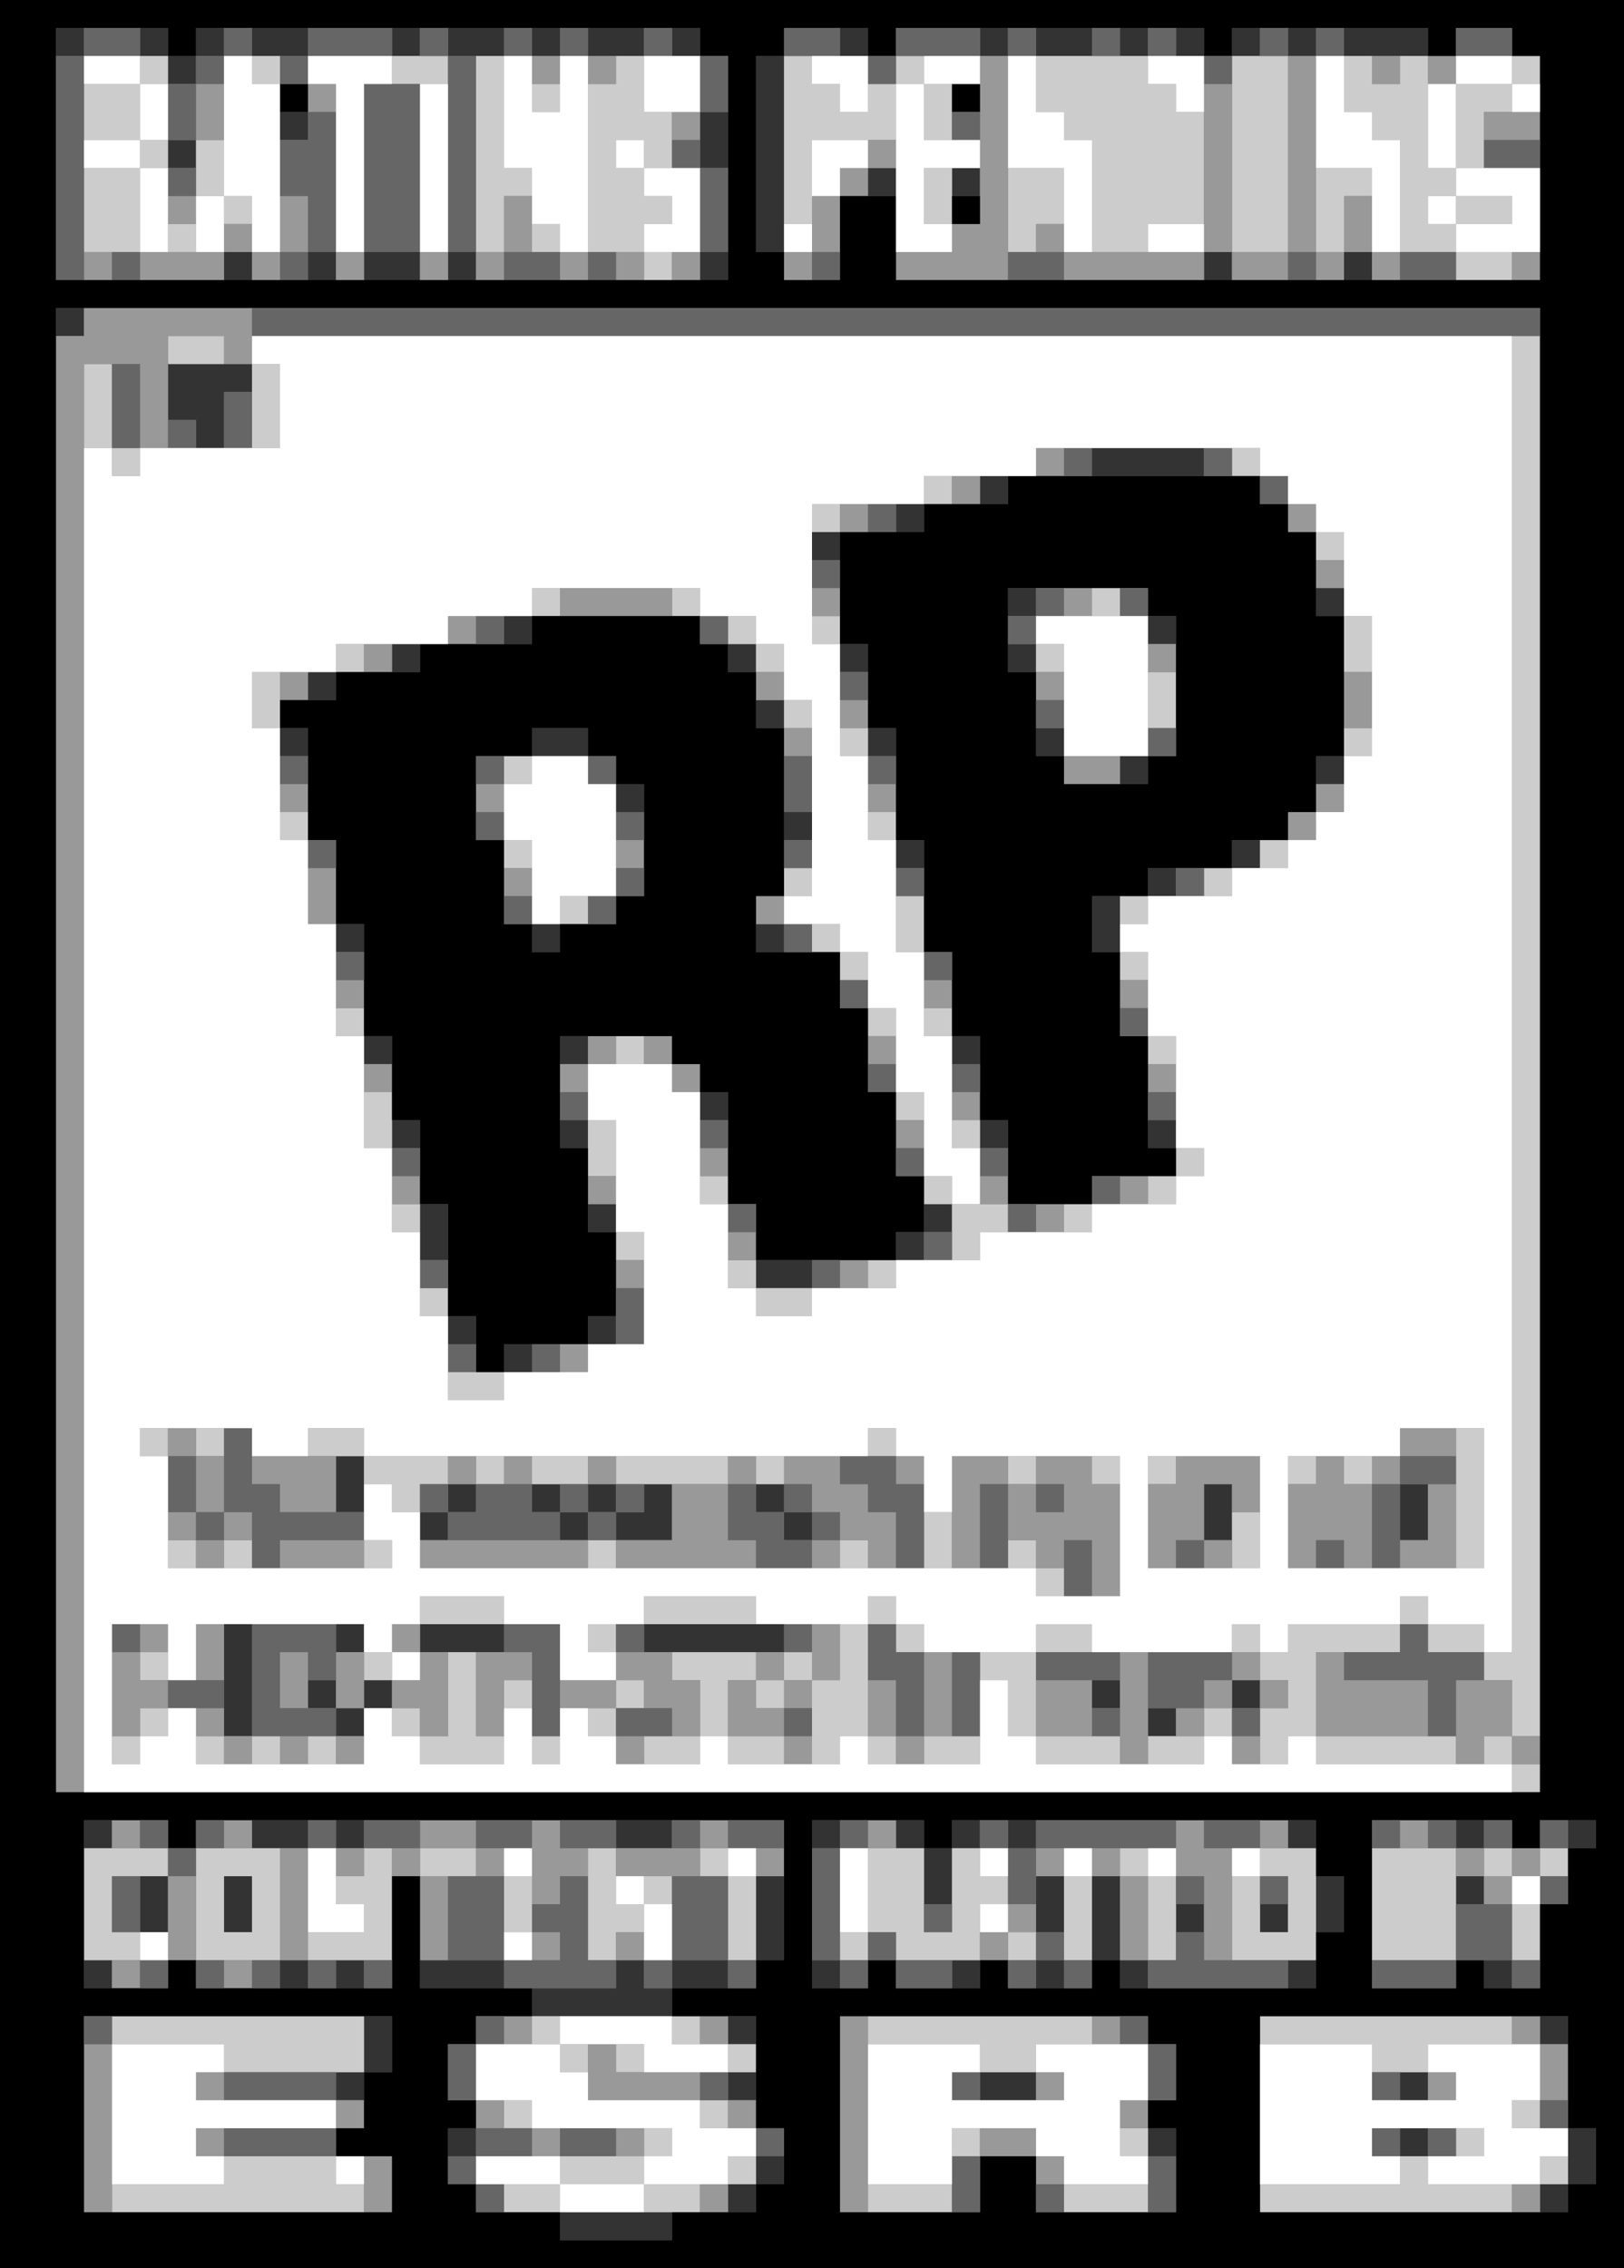 <?xml version="1.0" encoding="UTF-8" standalone="no"?>
<svg xmlns:xlink="http://www.w3.org/1999/xlink" height="81.0px" width="58.0px" xmlns="http://www.w3.org/2000/svg">
  <rect width="100%" height="100%" fill="#808080" stroke="none"/>
  <g transform="matrix(1.0, 0.0, 0.0, 1.0, 29.0, 40.5)">
    <path d="M22.0 -38.5 L21.0 -38.5 20.0 -38.5 19.0 -38.5 19.0 -39.5 22.0 -39.5 22.0 -38.5 M20.0 -30.5 L19.0 -30.5 19.0 -31.5 20.0 -31.5 20.0 -30.5 M15.0 -30.5 L14.0 -30.5 14.0 -31.5 15.0 -31.5 15.0 -30.5 M3.0 -33.5 L2.0 -33.5 2.0 -34.5 3.0 -34.5 3.0 -33.5 M-1.0 -31.5 L-2.0 -31.5 -2.0 -38.5 -1.0 -38.5 -1.0 -32.5 -1.0 -31.5 M1.0 -39.5 L2.0 -39.5 2.0 -38.5 1.0 -38.5 1.0 -39.5 M6.0 -39.5 L7.0 -39.5 7.0 -38.5 6.0 -38.5 6.0 -39.5 M8.0 -39.5 L10.0 -39.5 10.0 -38.5 8.0 -38.5 8.0 -39.5 M11.0 -39.5 L12.0 -39.5 12.0 -38.5 11.0 -38.5 11.0 -39.5 M13.0 -39.5 L14.0 -39.5 14.0 -38.5 13.0 -38.5 13.0 -39.5 M15.0 -38.5 L15.0 -39.5 16.0 -39.5 16.0 -38.5 15.0 -38.5 M17.0 -39.5 L18.0 -39.5 18.0 -38.5 17.0 -38.5 17.0 -39.5 M-27.0 -28.5 L-27.0 -29.5 -26.0 -29.5 -26.0 -28.5 -27.0 -28.5 M6.0 -34.5 L6.0 -33.5 5.0 -33.5 5.0 -34.5 6.0 -34.5 M19.0 -19.5 L19.0 -18.5 18.0 -18.5 18.0 -19.5 19.0 -19.5 M19.0 -13.5 L19.0 -12.5 18.0 -12.5 18.0 -13.5 19.0 -13.5 M16.0 -9.5 L15.0 -9.5 15.0 -10.5 16.0 -10.5 16.0 -9.5 M13.0 -8.5 L12.0 -8.5 12.0 -9.5 13.0 -9.5 13.0 -8.5 M11.0 -7.5 L11.0 -6.5 10.0 -6.5 10.0 -8.5 11.0 -8.5 11.0 -7.5 M13.0 -0.5 L13.0 0.5 12.0 0.5 12.0 -0.5 13.0 -0.5 M4.0 4.5 L3.0 4.5 3.0 3.5 4.0 3.5 4.0 2.5 5.0 2.5 5.0 3.5 4.0 3.5 4.0 4.5 M-4.0 -0.5 L-4.0 -1.5 -3.0 -1.5 -3.0 -0.5 -4.0 -0.5 M-7.0 2.5 L-7.0 3.5 -8.0 3.5 -8.0 2.5 -7.0 2.5 M-7.0 7.5 L-8.0 7.5 -8.0 6.5 -7.0 6.5 -7.0 7.5 M-10.0 8.5 L-11.0 8.5 -11.0 7.5 -10.0 7.5 -10.0 8.5 M-13.0 7.5 L-13.0 6.5 -12.0 6.5 -12.0 7.5 -13.0 7.5 M-14.0 4.5 L-14.0 3.5 -14.0 2.5 -13.0 2.5 -13.0 4.5 -14.0 4.5 M-16.0 -2.5 L-16.0 -3.5 -15.0 -3.5 -15.0 -2.5 -16.0 -2.5 M-17.0 -6.5 L-17.0 -7.5 -16.0 -7.5 -16.0 -6.5 -17.0 -6.5 M-19.0 -13.5 L-19.0 -14.5 -18.0 -14.5 -18.0 -13.5 -19.0 -13.5 M-18.0 -16.5 L-17.0 -16.5 -17.0 -15.5 -18.0 -15.5 -18.0 -16.5 M-15.0 -17.5 L-14.0 -17.5 -14.0 -16.5 -15.0 -16.5 -15.0 -17.5 M-11.0 -18.5 L-10.0 -18.5 -10.0 -17.5 -11.0 -17.5 -11.0 -18.5 M0.0 -11.5 L0.0 -10.5 -1.0 -10.5 -1.0 -11.5 0.0 -11.5 M5.0 -2.5 L5.0 -3.5 6.0 -3.5 6.0 -2.5 5.0 -2.5 M3.0 -9.5 L3.0 -10.5 4.0 -10.5 4.0 -9.5 3.0 -9.5 M1.0 -16.5 L1.0 -17.5 2.0 -17.5 2.0 -16.5 1.0 -16.5 M0.0 -20.5 L0.0 -21.5 1.0 -21.5 1.0 -20.5 0.0 -20.5 M3.0 -22.5 L4.0 -22.5 4.0 -21.5 3.0 -21.5 3.0 -22.5 M6.0 -23.5 L7.0 -23.5 7.0 -22.5 6.0 -22.5 6.0 -23.5 M10.0 -24.5 L14.0 -24.5 14.0 -23.5 10.0 -23.5 10.0 -24.5 M12.0 -18.5 L13.0 -18.5 13.0 -17.5 12.0 -17.5 12.0 -18.5 M12.0 -13.5 L12.0 -12.5 11.0 -12.5 11.0 -13.5 12.0 -13.5 M9.0 -13.5 L8.0 -13.5 8.0 -14.5 9.0 -14.5 9.0 -13.5 M8.0 -16.5 L7.0 -16.5 7.0 -17.5 8.0 -17.5 8.0 -16.5 M7.0 -18.5 L7.0 -19.5 8.0 -19.5 8.0 -18.5 7.0 -18.5 M2.0 -13.5 L2.0 -14.5 3.0 -14.5 3.0 -13.5 2.0 -13.5 M6.0 -0.5 L7.0 -0.5 7.0 0.5 6.0 0.5 6.0 -0.5 M22.0 12.5 L22.0 14.5 21.0 14.5 21.0 12.5 22.0 12.5 M23.0 24.5 L24.0 24.5 24.0 25.5 23.0 25.5 23.0 24.5 M27.0 24.5 L28.0 24.5 28.0 25.5 27.0 25.5 27.0 24.5 M25.0 30.5 L24.0 30.5 24.0 29.5 25.0 29.5 25.0 30.5 M-15.0 20.5 L-16.0 20.5 -16.0 21.5 -17.0 21.5 -17.0 20.5 -16.0 20.5 -16.0 19.5 -15.0 19.5 -15.0 20.5 M-21.0 17.5 L-20.0 17.5 -20.0 21.5 -21.0 21.5 -21.0 20.5 -21.0 19.5 -21.0 17.5 M-17.0 17.5 L-16.0 17.5 -16.0 18.5 -17.0 18.5 -17.0 17.5 M-2.0 17.5 L-1.0 17.5 -1.0 18.5 -2.0 18.5 -5.0 18.5 -6.0 18.5 -6.0 17.5 -2.0 17.5 M0.0 4.5 L0.0 5.5 -2.0 5.5 -2.0 4.5 0.0 4.5 M-14.0 14.5 L-14.0 13.5 -13.0 13.5 -13.0 12.5 -12.0 12.5 -12.0 13.5 -13.0 13.5 -13.0 14.5 -14.0 14.5 M-16.0 12.5 L-16.0 13.5 -17.0 13.5 -17.0 11.5 -16.0 11.5 -16.0 12.5 M10.0 19.5 L11.0 19.5 11.0 20.5 10.0 20.5 10.0 19.5 M0.0 13.5 L0.0 14.5 -1.0 14.5 -1.0 13.5 -2.0 13.5 -2.0 12.5 -1.0 12.5 -1.0 13.5 0.0 13.5 M0.0 25.5 L0.0 24.5 1.0 24.5 1.0 25.5 0.0 25.5 M3.0 24.5 L4.0 24.5 4.0 25.5 5.0 25.5 5.0 24.5 6.0 24.5 6.0 25.5 5.0 25.5 5.0 27.5 4.0 27.5 4.0 25.5 3.0 25.5 3.0 24.5 M7.0 24.5 L8.0 24.5 8.0 25.5 7.0 25.5 7.0 24.5 M17.0 24.5 L18.0 24.5 18.0 25.5 17.0 25.5 17.0 24.5 M18.0 26.5 L19.0 26.5 19.0 28.5 18.0 28.5 18.0 26.5 M18.0 29.5 L18.0 30.5 17.0 30.5 17.0 29.5 18.0 29.5 M12.0 30.5 L11.0 30.5 11.0 29.5 10.0 29.5 10.0 26.5 11.0 26.5 11.0 29.5 12.0 29.5 12.0 30.5 M9.0 30.5 L8.0 30.5 8.0 29.5 9.0 29.5 9.0 30.5 M6.0 29.5 L6.0 30.5 5.0 30.5 5.0 29.5 6.0 29.5 M1.0 30.5 L0.0 30.5 0.0 29.5 1.0 29.5 1.0 30.5 M14.0 14.5 L14.0 12.5 15.0 12.5 15.0 13.5 15.0 14.5 14.0 14.5 M15.0 20.5 L15.0 19.5 16.0 19.5 16.0 20.5 15.0 20.5 M13.0 20.5 L13.0 21.5 12.0 21.5 12.0 20.5 13.0 20.5 M16.0 27.5 L17.0 27.5 17.0 28.5 16.0 28.5 16.0 27.5 M14.0 27.5 L14.0 28.5 13.0 28.5 13.0 27.5 14.0 27.5 M12.0 35.5 L13.0 35.5 13.0 36.5 12.0 36.5 12.0 35.5 M21.0 33.5 L22.0 33.5 22.0 34.5 21.0 34.5 21.0 33.5 M26.0 31.5 L27.0 31.5 27.0 32.5 26.0 32.5 26.0 31.5 M27.0 35.5 L28.0 35.5 28.0 37.5 27.0 37.5 27.0 38.5 26.0 38.5 26.0 37.5 27.0 37.5 27.0 36.5 27.0 35.5 M21.0 35.5 L22.0 35.5 22.0 36.5 21.0 36.5 21.0 35.5 M8.0 27.5 L8.0 26.5 9.0 26.5 9.0 28.5 8.0 28.5 8.0 27.5 M8.0 33.5 L8.0 34.5 6.0 34.5 6.0 33.5 8.0 33.5 M23.0 26.5 L24.0 26.5 24.0 27.5 23.0 27.5 23.0 26.5 M-10.0 -39.5 L-9.0 -39.5 -9.0 -38.5 -10.0 -38.5 -10.0 -39.5 M-8.0 -39.5 L-6.0 -39.5 -6.0 -38.5 -7.0 -38.5 -8.0 -38.5 -8.0 -39.5 M-5.0 -39.5 L-4.0 -39.5 -4.0 -38.5 -5.0 -38.5 -5.0 -39.5 M-3.0 -36.5 L-3.0 -34.5 -4.0 -34.5 -4.0 -35.5 -4.0 -36.5 -3.0 -36.5 M-3.0 -31.5 L-3.0 -30.5 -4.0 -30.5 -4.0 -31.5 -3.0 -31.5 M-12.0 -30.5 L-13.0 -30.5 -13.0 -31.5 -12.0 -31.5 -12.0 -30.5 M-14.0 -30.5 L-16.0 -30.5 -16.0 -31.5 -14.0 -31.5 -14.0 -30.5 M-17.0 -30.5 L-18.0 -30.5 -18.0 -31.5 -17.0 -31.5 -17.0 -30.5 M-20.0 -30.5 L-21.0 -30.5 -21.0 -31.5 -20.0 -31.5 -20.0 -30.5 M-27.0 -38.5 L-27.0 -39.5 -26.0 -39.5 -26.0 -38.5 -27.0 -38.5 M-24.0 -39.5 L-23.0 -39.5 -23.0 -38.5 -22.0 -38.5 -22.0 -39.5 -21.0 -39.5 -21.0 -38.5 -22.0 -38.5 -22.0 -37.5 -23.0 -37.5 -23.0 -38.5 -24.0 -38.5 -24.0 -39.5 M-20.0 -39.5 L-18.0 -39.5 -18.0 -38.5 -19.0 -38.5 -20.0 -38.5 -20.0 -39.5 M-15.0 -39.5 L-14.0 -39.5 -14.0 -38.5 -15.0 -38.5 -15.0 -39.5 M-13.0 -39.5 L-11.0 -39.5 -11.0 -38.5 -12.0 -38.5 -13.0 -38.5 -13.0 -39.5 M-19.0 -35.5 L-19.0 -36.5 -18.0 -36.5 -18.0 -35.5 -19.0 -35.5 M-21.0 -24.5 L-22.0 -24.5 -22.0 -25.5 -23.0 -25.5 -23.0 -27.5 -21.0 -27.5 -20.0 -27.5 -20.0 -26.5 -21.0 -26.5 -21.0 -24.5 M-23.0 -35.5 L-22.0 -35.5 -22.0 -34.5 -23.0 -34.5 -23.0 -35.5 M-10.0 -13.5 L-10.0 -14.5 -8.0 -14.5 -8.0 -13.5 -10.0 -13.5 M-10.0 -7.5 L-9.0 -7.5 -9.0 -6.5 -10.0 -6.5 -10.0 -7.5 M-7.0 -11.5 L-7.0 -12.5 -6.0 -12.5 -6.0 -11.5 -7.0 -11.5 M-2.0 -17.5 L-2.0 -16.5 -3.0 -16.5 -3.0 -17.5 -2.0 -17.5 M-2.0 -15.5 L-1.0 -15.5 -1.0 -14.5 -2.0 -14.5 -2.0 -15.5 M-15.0 -0.5 L-14.0 -0.5 -14.0 0.5 -15.0 0.5 -15.0 -0.5 M-8.0 0.5 L-9.0 0.5 -9.0 -0.5 -8.0 -0.5 -8.0 0.5 M-9.0 -2.5 L-9.0 -3.5 -8.0 -3.5 -8.0 -2.5 -9.0 -2.5 M-2.0 -7.5 L-1.0 -7.5 -1.0 -6.5 -2.0 -6.5 -2.0 -7.5 M-9.0 14.5 L-9.0 13.5 -10.0 13.5 -10.0 12.5 -9.0 12.5 -9.0 13.5 -8.0 13.5 -8.0 14.5 -9.0 14.5 M-14.0 18.5 L-14.0 17.5 -11.0 17.5 -11.0 18.5 -12.0 18.5 -13.0 18.5 -14.0 18.5 M-18.0 20.5 L-18.0 19.5 -17.0 19.5 -17.0 20.5 -18.0 20.5 M-20.0 24.5 L-18.0 24.5 -18.0 25.5 -19.0 25.5 -20.0 25.5 -20.0 24.5 M-17.0 24.5 L-16.0 24.5 -16.0 25.5 -17.0 25.5 -17.0 24.5 M-7.0 24.5 L-5.0 24.5 -5.0 25.5 -7.0 25.5 -7.0 24.5 M-1.0 26.5 L-1.0 29.5 -2.0 29.5 -2.0 26.5 -1.0 26.5 M-3.0 30.5 L-5.0 30.5 -5.0 31.5 -9.0 31.5 -10.0 31.5 -10.0 30.5 -7.0 30.5 -7.0 29.5 -6.0 29.5 -6.0 30.5 -5.0 30.5 -5.0 29.5 -3.0 29.5 -3.0 30.5 M-3.0 31.5 L-2.0 31.5 -2.0 32.5 -3.0 32.5 -3.0 31.5 M-2.0 33.5 L-2.0 34.5 -3.0 34.5 -3.0 33.5 -2.0 33.5 M-1.0 36.5 L-1.0 37.5 -2.0 37.5 -2.0 38.5 -3.0 38.5 -3.0 37.5 -2.0 37.5 -2.0 36.5 -1.0 36.5 M-5.0 38.5 L-5.0 39.5 -9.0 39.5 -9.0 38.5 -6.0 38.5 -5.0 38.5 M-13.0 36.5 L-13.0 35.5 -12.0 35.5 -12.0 36.5 -13.0 36.5 M-11.0 30.5 L-14.0 30.5 -14.0 29.5 -13.0 29.5 -11.0 29.5 -11.0 30.5 M-16.0 30.5 L-17.0 30.5 -17.0 29.5 -16.0 29.5 -16.0 30.5 M-18.0 30.5 L-19.0 30.5 -19.0 29.5 -18.0 29.5 -18.0 30.5 M-25.0 30.5 L-26.0 30.5 -26.0 29.5 -25.0 29.5 -25.0 30.5 M-26.0 25.5 L-26.0 24.5 -25.0 24.5 -25.0 25.5 -26.0 25.5 M-5.0 12.5 L-5.0 14.5 -7.0 14.5 -7.0 13.5 -6.0 13.5 -6.0 12.5 -5.0 12.5 M-7.0 12.5 L-7.0 13.5 -8.0 13.5 -8.0 12.5 -7.0 12.5 M-24.0 26.5 L-23.0 26.5 -23.0 28.5 -24.0 28.5 -24.0 26.5 M-21.0 26.5 L-20.0 26.5 -20.0 28.5 -21.0 28.5 -21.0 26.5 M-16.0 31.5 L-15.0 31.5 -15.0 33.5 -16.0 33.5 -16.0 34.5 -17.0 34.5 -17.0 33.5 -16.0 33.5 -16.0 31.5" fill="#333333" fill-rule="evenodd" stroke="none"/>
    <path d="M21.0 -38.5 L22.0 -38.5 22.0 -37.5 22.0 -34.5 23.0 -34.5 23.0 -37.5 25.0 -37.5 25.0 -36.5 24.0 -36.5 24.0 -35.5 24.0 -34.5 23.0 -34.5 23.0 -33.5 25.0 -33.5 25.0 -32.5 23.0 -32.5 23.0 -31.5 25.0 -31.5 25.0 -30.5 23.0 -30.5 23.0 -31.5 21.0 -31.5 21.0 -35.5 20.0 -35.5 20.0 -36.5 19.0 -36.5 19.0 -38.5 20.0 -38.5 20.0 -37.5 21.0 -37.5 21.0 -38.5 M25.0 -38.5 L26.0 -38.5 26.0 -37.5 25.0 -37.5 25.0 -38.5 M22.0 -32.5 L23.0 -32.5 23.0 -33.5 22.0 -33.5 22.0 -32.5 M18.0 -34.5 L20.0 -34.5 20.0 -33.5 19.0 -33.5 19.0 -31.5 18.0 -31.5 18.0 -34.5 M26.0 -28.5 L26.0 21.5 25.0 21.5 25.0 19.5 24.0 19.5 24.0 18.5 22.0 18.5 22.0 17.5 21.0 17.5 21.0 18.5 19.0 18.5 18.0 18.5 18.0 21.5 22.0 21.5 23.0 21.5 23.0 22.5 18.0 22.5 18.0 21.5 17.0 21.5 17.0 22.5 16.0 22.5 16.0 21.5 16.0 20.5 17.0 20.5 17.0 19.5 16.0 19.5 16.0 18.5 15.0 18.5 15.0 17.5 16.0 17.5 16.0 18.5 17.0 18.5 17.0 17.5 21.0 17.5 21.0 16.5 22.0 16.5 22.0 17.5 24.0 17.5 24.0 18.5 25.0 18.5 25.0 -28.5 26.0 -28.5 M26.0 22.5 L26.0 23.5 25.0 23.5 25.0 22.5 24.0 22.5 24.0 21.5 25.0 21.5 25.0 22.5 26.0 22.5 M12.0 -38.5 L12.0 -37.5 13.0 -37.5 13.0 -36.5 14.0 -36.5 14.0 -32.5 12.0 -32.5 12.0 -31.5 10.0 -31.5 10.0 -35.5 9.0 -35.5 9.0 -36.5 8.0 -36.5 8.0 -38.5 10.0 -38.5 11.0 -38.5 12.0 -38.5 M15.0 -37.5 L15.0 -38.5 16.0 -38.5 17.0 -38.5 17.0 -31.5 15.0 -31.5 15.0 -37.5 M0.0 -38.5 L0.0 -37.5 1.0 -37.5 1.0 -36.5 2.0 -36.5 2.0 -37.5 3.0 -37.5 3.0 -38.5 4.0 -38.5 4.0 -37.5 3.0 -37.5 3.0 -35.5 2.0 -35.5 0.0 -35.5 0.0 -33.5 0.0 -32.5 -1.0 -32.5 -1.0 -38.5 0.0 -38.5 M5.0 -35.5 L4.0 -35.5 4.0 -37.5 5.0 -37.5 5.0 -36.5 5.0 -35.5 M9.0 -32.5 L8.0 -32.5 8.0 -31.5 7.0 -31.5 7.0 -34.5 9.0 -34.5 9.0 -32.5 M5.0 -32.5 L4.0 -32.5 4.0 -34.5 5.0 -34.5 5.0 -33.5 5.0 -32.5 M18.0 -21.5 L19.0 -21.5 19.0 -20.5 18.0 -20.5 18.0 -21.5 M19.0 -18.5 L20.0 -18.5 20.0 -16.5 19.0 -16.5 19.0 -18.5 M20.0 -14.5 L20.0 -13.5 19.0 -13.5 19.0 -14.5 20.0 -14.5 M17.0 -10.5 L17.0 -9.5 16.0 -9.5 16.0 -10.5 17.0 -10.5 M15.0 -9.5 L15.0 -8.5 14.0 -8.5 14.0 -9.5 15.0 -9.5 M12.0 -8.5 L12.0 -7.5 11.0 -7.5 11.0 -8.5 12.0 -8.5 M11.0 -6.5 L12.0 -6.5 12.0 -5.5 11.0 -5.5 11.0 -6.5 M12.0 -3.5 L13.0 -3.5 13.0 -2.5 12.0 -2.5 12.0 -3.5 M13.0 0.5 L14.0 0.5 14.0 1.5 13.0 1.5 13.0 2.5 12.0 2.5 12.0 1.5 13.0 1.5 13.0 0.5 M10.0 2.5 L10.0 3.5 9.0 3.5 9.0 2.5 10.0 2.5 M7.0 3.5 L6.0 3.5 6.0 4.5 5.0 4.5 5.0 3.5 5.0 2.5 4.0 2.5 4.0 1.5 5.0 1.5 5.0 2.5 6.0 2.5 7.0 2.5 7.0 3.5 M3.0 4.5 L3.0 5.5 2.0 5.5 2.0 4.5 3.0 4.5 M0.0 5.5 L0.0 6.5 -2.0 6.5 -2.0 5.5 -3.0 5.5 -3.0 4.5 -2.0 4.5 -2.0 5.5 0.0 5.5 M-3.0 2.5 L-4.0 2.5 -4.0 1.5 -3.0 1.5 -3.0 2.5 M-6.0 -2.5 L-7.0 -2.5 -7.0 -3.5 -6.0 -3.5 -6.0 -2.5 M-8.0 -0.5 L-7.0 -0.5 -7.0 1.5 -8.0 1.5 -8.0 0.5 -8.0 -0.5 M-7.0 3.5 L-6.0 3.5 -6.0 4.5 -7.0 4.5 -7.0 3.5 M-11.0 8.5 L-11.0 9.5 -13.0 9.5 -13.0 8.5 -12.0 8.5 -11.0 8.5 M-13.0 6.5 L-14.0 6.5 -14.0 5.5 -13.0 5.5 -13.0 6.5 M-14.0 3.5 L-15.0 3.5 -15.0 2.5 -14.0 2.5 -14.0 3.5 M-15.0 0.5 L-16.0 0.5 -16.0 -1.5 -15.0 -1.5 -15.0 -0.5 -15.0 0.5 M-16.0 -3.5 L-17.0 -3.5 -17.0 -4.5 -16.0 -4.5 -16.0 -3.5 M-18.0 -10.5 L-19.0 -10.5 -19.0 -11.5 -18.0 -11.5 -18.0 -10.5 M-19.0 -14.5 L-20.0 -14.5 -20.0 -16.5 -19.0 -16.5 -19.0 -15.5 -19.0 -14.5 M-17.0 -16.5 L-17.0 -17.5 -16.0 -17.5 -16.0 -16.5 -17.0 -16.5 M-10.0 -18.5 L-10.0 -19.5 -9.0 -19.5 -9.0 -18.5 -10.0 -18.5 M-5.0 -19.5 L-4.0 -19.5 -4.0 -18.5 -5.0 -18.5 -5.0 -19.5 M-3.0 -18.5 L-2.0 -18.5 -2.0 -17.5 -1.0 -17.5 -1.0 -16.5 -2.0 -16.5 -2.0 -17.5 -3.0 -17.5 -3.0 -18.5 M-1.0 -15.5 L0.0 -15.5 0.0 -14.5 -1.0 -14.5 -1.0 -15.5 M0.0 -9.5 L0.0 -8.5 -1.0 -8.5 -1.0 -9.5 0.0 -9.5 M0.0 -7.5 L1.0 -7.5 1.0 -6.5 2.0 -6.5 2.0 -5.5 1.0 -5.5 1.0 -6.5 0.0 -6.5 0.0 -7.5 M2.0 -4.5 L3.0 -4.5 3.0 -3.5 2.0 -3.5 2.0 -4.5 M3.0 -1.5 L4.0 -1.5 4.0 -0.5 3.0 -0.5 3.0 -1.5 M6.0 0.5 L5.0 0.5 5.0 -0.5 6.0 -0.5 6.0 0.5 M5.0 -3.5 L4.0 -3.5 4.0 -4.5 5.0 -4.5 5.0 -3.5 M4.0 -6.5 L3.0 -6.5 3.0 -8.5 4.0 -8.5 4.0 -6.5 M3.0 -10.5 L2.0 -10.5 2.0 -11.5 3.0 -11.5 3.0 -10.5 M2.0 -13.5 L1.0 -13.5 1.0 -14.5 2.0 -14.5 2.0 -13.5 M1.0 -17.5 L0.0 -17.5 0.0 -18.5 1.0 -18.5 1.0 -17.5 M0.0 -21.5 L0.0 -22.5 1.0 -22.5 1.0 -21.5 0.0 -21.5 M4.0 -22.5 L4.0 -23.5 5.0 -23.5 5.0 -22.5 4.0 -22.5 M15.0 -24.5 L16.0 -24.5 16.0 -23.5 15.0 -23.5 15.0 -24.5 M13.0 -16.5 L13.0 -14.5 12.0 -14.5 12.0 -16.5 13.0 -16.5 M10.0 -19.5 L11.0 -19.5 11.0 -18.5 10.0 -18.5 10.0 -19.5 M8.0 -17.5 L9.0 -17.5 9.0 -16.5 8.0 -16.5 8.0 -17.5 M23.0 11.5 L23.0 10.5 24.0 10.5 24.0 15.5 23.0 15.5 23.0 12.5 23.0 11.5 M27.0 25.5 L27.0 26.5 26.0 26.5 26.0 25.5 27.0 25.5 M26.0 27.5 L26.0 29.5 25.0 29.5 25.0 27.5 26.0 27.5 M20.0 29.5 L20.0 25.5 21.0 25.5 22.0 25.5 23.0 25.5 23.0 26.5 23.0 27.5 23.0 29.5 20.0 29.5 M15.0 21.5 L14.0 21.5 14.0 22.5 12.0 22.5 12.0 21.5 13.0 21.5 14.0 21.5 14.0 20.5 15.0 20.5 15.0 21.5 M11.0 22.5 L8.0 22.5 8.0 21.5 7.0 21.5 7.0 19.5 6.0 19.5 6.0 18.5 8.0 18.5 8.0 17.5 10.0 17.5 10.0 18.5 8.0 18.5 8.0 19.5 8.0 21.5 10.0 21.5 11.0 21.5 11.0 22.5 M6.0 21.5 L6.0 22.5 4.0 22.5 4.0 21.5 5.0 21.5 6.0 21.5 M3.0 22.5 L2.0 22.5 2.0 21.5 1.0 21.5 1.0 22.5 0.0 22.5 0.0 21.5 0.0 20.5 0.0 19.5 1.0 19.5 1.0 17.5 2.0 17.5 2.0 16.5 3.0 16.5 3.0 17.5 4.0 17.5 4.0 18.5 3.0 18.5 3.0 17.5 2.0 17.5 2.0 19.5 2.0 21.5 3.0 21.5 3.0 22.5 M-1.0 22.5 L-3.0 22.5 -3.0 21.5 -4.0 21.5 -4.0 22.5 -6.0 22.5 -6.0 21.5 -5.0 21.5 -4.0 21.5 -4.0 19.5 -5.0 19.5 -5.0 18.5 -2.0 18.5 -2.0 19.5 -1.0 19.5 -1.0 20.5 -2.0 20.5 -2.0 19.5 -3.0 19.5 -3.0 21.5 -1.0 21.5 -1.0 22.5 M-7.0 21.5 L-8.0 21.5 -8.0 20.5 -7.0 20.5 -7.0 19.5 -6.0 19.5 -6.0 20.5 -7.0 20.5 -7.0 21.5 M-9.0 21.5 L-9.0 22.5 -10.0 22.5 -10.0 21.5 -9.0 21.5 M-10.0 20.5 L-11.0 20.5 -11.0 19.5 -10.0 19.5 -10.0 20.5 M-11.0 21.5 L-11.0 22.5 -14.0 22.5 -14.0 21.5 -15.0 21.5 -15.0 20.5 -14.0 20.5 -14.0 21.5 -13.0 21.5 -13.0 18.5 -12.0 18.5 -12.0 21.5 -11.0 21.5 M-17.0 22.5 L-18.0 22.5 -18.0 21.5 -17.0 21.5 -17.0 22.5 M-19.0 22.5 L-20.0 22.5 -20.0 21.5 -19.0 21.5 -19.0 22.5 M-21.0 22.5 L-22.0 22.5 -22.0 21.5 -21.0 21.5 -21.0 22.5 M-23.0 20.5 L-23.0 21.5 -24.0 21.5 -24.0 22.5 -25.0 22.5 -25.0 21.5 -24.0 21.5 -24.0 20.5 -23.0 20.5 M-23.0 18.5 L-23.0 19.5 -24.0 19.5 -24.0 18.5 -23.0 18.5 M-16.0 18.5 L-15.0 18.5 -15.0 19.5 -16.0 19.5 -16.0 18.5 M-14.0 17.5 L-14.0 16.5 -11.0 16.5 -11.0 17.5 -14.0 17.5 M-7.0 18.5 L-8.0 18.5 -8.0 17.5 -7.0 17.5 -7.0 18.5 M-6.0 17.5 L-6.0 16.5 -2.0 16.5 -2.0 17.5 -6.0 17.5 M20.0 11.5 L20.0 12.5 19.0 12.5 19.0 11.5 20.0 11.5 M12.0 12.5 L12.0 11.5 13.0 11.5 13.0 12.5 12.0 12.5 M16.0 13.5 L16.0 15.5 15.0 15.5 15.0 14.5 15.0 13.5 16.0 13.5 M17.0 12.5 L17.0 11.5 18.0 11.5 18.0 12.5 17.0 12.5 M2.0 11.5 L2.0 10.5 3.0 10.5 3.0 11.5 2.0 11.5 M4.0 13.5 L5.0 13.5 5.0 15.5 4.0 15.5 4.0 13.5 M7.0 11.5 L8.0 11.5 8.0 12.5 7.0 12.5 7.0 11.5 M10.0 11.5 L11.0 11.5 11.0 12.5 10.0 12.5 10.0 11.5 M9.0 16.5 L8.0 16.5 8.0 15.5 7.0 15.5 7.0 14.5 8.0 14.5 8.0 15.5 9.0 15.5 9.0 16.5 M2.0 15.5 L1.0 15.5 1.0 14.5 2.0 14.5 2.0 15.5 M-7.0 15.5 L-8.0 15.5 -8.0 14.5 -7.0 14.5 -7.0 15.5 M-14.0 13.5 L-15.0 13.5 -15.0 12.5 -16.0 12.5 -16.0 11.5 -17.0 11.5 -18.0 11.5 -18.0 10.5 -16.0 10.5 -16.0 11.5 -13.0 11.5 -13.0 12.5 -14.0 12.5 -14.0 13.5 M-16.0 14.5 L-15.0 14.5 -15.0 15.5 -16.0 15.5 -16.0 14.5 M-20.0 15.5 L-21.0 15.5 -21.0 14.5 -20.0 14.5 -20.0 15.5 M-22.0 15.5 L-23.0 15.5 -23.0 14.5 -22.0 14.5 -22.0 15.5 M-23.0 11.5 L-24.0 11.5 -24.0 10.5 -23.0 10.5 -23.0 11.5 M-22.0 10.5 L-21.0 10.5 -21.0 11.5 -22.0 11.5 -22.0 10.5 M-12.0 11.5 L-11.0 11.5 -11.0 12.5 -12.0 12.5 -12.0 11.5 M-10.0 11.5 L-8.0 11.5 -8.0 12.5 -9.0 12.5 -10.0 12.5 -10.0 11.5 M-7.0 11.5 L-3.0 11.5 -3.0 12.5 -5.0 12.5 -6.0 12.5 -7.0 12.5 -7.0 11.5 M-2.0 11.5 L-1.0 11.5 -1.0 12.5 -2.0 12.5 -2.0 11.5 M18.0 25.5 L18.0 26.5 18.0 28.5 18.0 29.5 17.0 29.5 15.0 29.5 15.0 26.5 16.0 26.5 16.0 25.5 17.0 25.5 18.0 25.5 M0.0 18.5 L0.0 19.5 -1.0 19.5 -1.0 18.5 0.0 18.5 M17.0 27.5 L17.0 26.5 16.0 26.5 16.0 27.5 16.0 28.5 17.0 28.5 17.0 27.5 M13.0 26.5 L13.0 27.5 13.0 28.5 13.0 29.5 12.0 29.5 12.0 26.5 11.0 26.5 11.0 25.5 12.0 25.5 12.0 26.5 13.0 26.5 M10.0 26.5 L10.0 29.5 9.0 29.5 9.0 28.5 9.0 26.5 10.0 26.5 M10.0 31.5 L10.0 32.5 8.0 32.5 8.0 33.5 6.0 33.5 6.0 32.5 2.0 32.5 2.0 31.5 10.0 31.5 M12.0 38.5 L9.0 38.5 9.0 37.5 12.0 37.5 12.0 38.5 M5.0 38.5 L2.0 38.5 2.0 37.5 5.0 37.5 5.0 38.5 M11.0 35.5 L12.0 35.5 12.0 36.5 11.0 36.5 11.0 35.5 M16.0 32.5 L16.0 31.5 25.0 31.5 25.0 32.5 22.0 32.5 22.0 33.5 21.0 33.5 20.0 33.5 20.0 32.5 16.0 32.5 M25.0 38.5 L16.0 38.5 16.0 37.5 21.0 37.5 21.0 36.5 22.0 36.5 22.0 37.5 25.0 37.5 25.0 38.5 M23.0 35.5 L24.0 35.5 24.0 36.5 23.0 36.5 23.0 35.5 M26.0 37.5 L26.0 36.5 27.0 36.5 27.0 37.5 26.0 37.5 M26.0 35.5 L25.0 35.5 25.0 34.5 26.0 34.5 26.0 35.5 M7.0 26.5 L7.0 27.5 6.0 27.5 6.0 28.5 6.0 29.5 5.0 29.5 3.0 29.5 3.0 28.5 2.0 28.5 2.0 25.5 3.0 25.5 4.0 25.5 4.0 27.5 4.0 28.5 5.0 28.5 5.0 27.5 5.0 25.5 6.0 25.5 6.0 26.5 7.0 26.5 M7.0 28.5 L8.0 28.5 8.0 29.5 7.0 29.5 7.0 28.5 M1.0 28.5 L2.0 28.5 2.0 29.5 1.0 29.5 1.0 28.5 M5.0 36.5 L5.0 35.5 6.0 35.5 6.0 36.5 5.0 36.5 M24.0 26.5 L24.0 25.5 25.0 25.5 25.0 26.5 24.0 26.5 M-5.0 -30.5 L-6.0 -30.5 -6.0 -31.5 -7.0 -31.5 -8.0 -31.5 -8.0 -37.5 -7.0 -37.5 -7.0 -38.5 -6.0 -38.5 -6.0 -36.5 -5.0 -36.5 -5.0 -35.5 -5.0 -34.5 -6.0 -34.5 -6.0 -33.5 -5.0 -33.5 -5.0 -32.5 -6.0 -32.5 -6.0 -31.5 -5.0 -31.5 -5.0 -30.5 M-10.0 -37.5 L-9.0 -37.5 -9.0 -36.5 -10.0 -36.5 -10.0 -37.5 M-19.0 -37.5 L-20.0 -37.5 -20.0 -38.5 -19.0 -38.5 -19.0 -37.5 M-15.0 -37.5 L-15.0 -38.5 -14.0 -38.5 -13.0 -38.5 -13.0 -37.5 -14.0 -37.5 -15.0 -37.5 M-12.0 -31.5 L-12.0 -38.5 -11.0 -38.5 -11.0 -34.5 -10.0 -34.5 -10.0 -33.5 -11.0 -33.5 -11.0 -31.5 -12.0 -31.5 M-21.0 -32.5 L-21.0 -33.5 -20.0 -33.5 -20.0 -32.5 -21.0 -32.5 M-20.0 -27.5 L-19.0 -27.5 -19.0 -24.5 -20.0 -24.5 -20.0 -26.5 -20.0 -27.5 M-24.0 -24.5 L-24.0 -23.5 -25.0 -23.5 -25.0 -24.5 -26.0 -24.5 -26.0 -27.5 -25.0 -27.5 -25.0 -24.5 -24.0 -24.5 M-21.0 -27.5 L-23.0 -27.5 -23.0 -28.5 -21.0 -28.5 -21.0 -27.5 M-10.0 -31.5 L-10.0 -32.5 -9.0 -32.5 -9.0 -31.5 -10.0 -31.5 M-6.0 -34.5 L-6.0 -35.5 -7.0 -35.5 -7.0 -34.5 -6.0 -34.5 M-26.0 -37.5 L-24.0 -37.5 -24.0 -38.5 -23.0 -38.5 -23.0 -37.5 -24.0 -37.5 -24.0 -35.5 -23.0 -35.5 -23.0 -34.5 -24.0 -34.5 -24.0 -31.5 -25.0 -31.5 -26.0 -31.5 -26.0 -34.5 -24.0 -34.5 -24.0 -35.5 -26.0 -35.5 -26.0 -37.5 M-22.0 -34.5 L-22.0 -35.5 -21.0 -35.5 -21.0 -33.5 -22.0 -33.5 -22.0 -34.5 M-23.0 -32.5 L-22.0 -32.5 -22.0 -31.5 -23.0 -31.5 -23.0 -32.5 M-10.0 -13.5 L-10.0 -12.5 -11.0 -12.5 -11.0 -13.5 -10.0 -13.5 M-11.0 -10.5 L-10.0 -10.5 -10.0 -9.5 -11.0 -9.5 -11.0 -10.5 M-9.0 -7.5 L-9.0 -8.5 -8.0 -8.5 -8.0 -7.5 -9.0 -7.5 M-5.0 31.5 L-4.0 31.5 -4.0 32.5 -5.0 32.5 -5.0 31.5 M-2.0 32.5 L-2.0 33.5 -3.0 33.5 -3.0 32.5 -2.0 32.5 M-4.0 38.5 L-5.0 38.5 -6.0 38.5 -6.0 37.5 -9.0 37.5 -9.0 36.5 -7.0 36.5 -6.0 36.5 -6.0 35.5 -5.0 35.5 -5.0 36.5 -6.0 36.5 -6.0 37.5 -4.0 37.5 -4.0 38.5 M-9.0 38.5 L-11.0 38.5 -11.0 37.5 -9.0 37.5 -9.0 38.5 M-15.0 26.5 L-15.0 29.5 -16.0 29.5 -17.0 29.5 -18.0 29.5 -18.0 28.5 -16.0 28.5 -16.0 27.5 -17.0 27.5 -17.0 26.5 -16.0 26.5 -16.0 25.5 -15.0 25.5 -15.0 26.5 M-26.0 29.5 L-26.0 25.5 -25.0 25.5 -24.0 25.5 -23.0 25.5 -23.0 26.5 -24.0 26.5 -25.0 26.5 -25.0 28.5 -24.0 28.5 -24.0 29.5 -25.0 29.5 -26.0 29.5 M-20.0 25.5 L-19.0 25.5 -19.0 29.5 -20.0 29.5 -21.0 29.5 -22.0 29.5 -22.0 26.5 -22.0 25.5 -21.0 25.5 -20.0 25.5 M-21.0 26.5 L-21.0 28.5 -20.0 28.5 -20.0 26.5 -21.0 26.5 M-25.0 32.5 L-25.0 31.5 -16.0 31.5 -16.0 33.5 -17.0 33.5 -21.0 33.5 -21.0 32.5 -25.0 32.5 M-16.0 38.5 L-25.0 38.5 -25.0 37.5 -21.0 37.5 -21.0 36.5 -17.0 36.5 -17.0 37.5 -16.0 37.5 -16.0 38.5 M-2.0 26.5 L-2.0 29.5 -3.0 29.5 -3.0 26.5 -4.0 26.5 -4.0 25.5 -3.0 25.5 -3.0 26.5 -2.0 26.5 M-5.0 26.5 L-5.0 27.5 -6.0 27.5 -6.0 28.5 -7.0 28.5 -7.0 29.5 -8.0 29.5 -8.0 26.5 -8.0 25.5 -7.0 25.5 -7.0 26.5 -7.0 27.5 -6.0 27.5 -6.0 26.5 -5.0 26.5 M-10.0 27.5 L-10.0 28.5 -11.0 28.5 -11.0 26.5 -10.0 26.5 -10.0 27.5 M-6.0 33.5 L-7.0 33.5 -7.0 32.5 -6.0 32.5 -6.0 33.5 M-8.0 32.5 L-8.0 33.5 -9.0 33.5 -9.0 32.5 -10.0 32.5 -10.0 31.5 -9.0 31.5 -9.0 32.5 -8.0 32.5 M-11.0 34.5 L-10.0 34.5 -10.0 35.5 -11.0 35.5 -11.0 34.5 M-3.0 37.5 L-3.0 36.5 -2.0 36.5 -2.0 37.5 -3.0 37.5 M-3.0 35.5 L-4.0 35.5 -4.0 34.5 -3.0 34.5 -3.0 35.5 M-12.0 25.5 L-12.0 26.5 -13.0 26.5 -14.0 26.5 -14.0 25.5 -12.0 25.5" fill="#cccccc" fill-rule="evenodd" stroke="none"/>
    <path d="M20.0 -38.5 L21.0 -38.5 21.0 -37.5 20.0 -37.5 20.0 -38.5 M22.0 -37.5 L22.0 -38.5 23.0 -38.5 23.0 -37.5 22.0 -37.5 M26.0 -36.5 L26.0 -35.5 24.0 -35.5 24.0 -36.5 25.0 -36.5 26.0 -36.5 M26.0 -31.5 L26.0 -30.5 25.0 -30.5 25.0 -31.5 26.0 -31.5 M21.0 -30.5 L20.0 -30.5 20.0 -31.5 19.0 -31.5 19.0 -30.5 18.0 -30.5 18.0 -31.5 19.0 -31.5 19.0 -33.5 20.0 -33.5 20.0 -31.5 21.0 -31.5 21.0 -30.5 M17.0 -30.5 L15.0 -30.5 15.0 -31.5 14.0 -31.5 14.0 -32.5 14.0 -36.5 14.0 -37.5 15.0 -37.5 15.0 -31.5 17.0 -31.5 17.0 -38.5 18.0 -38.5 18.0 -34.5 18.0 -31.5 17.0 -31.5 17.0 -30.5 M14.0 -30.5 L9.0 -30.5 9.0 -31.5 8.0 -31.5 8.0 -32.5 9.0 -32.5 9.0 -31.5 10.0 -31.5 12.0 -31.5 14.0 -31.5 14.0 -30.5 M7.0 -30.5 L3.0 -30.5 3.0 -31.5 5.0 -31.5 5.0 -32.5 6.0 -32.5 6.0 -33.5 6.0 -34.5 6.0 -35.5 6.0 -36.5 6.0 -37.5 6.0 -38.5 7.0 -38.5 7.0 -34.5 7.0 -31.5 7.0 -30.5 M2.0 -33.5 L1.0 -33.5 1.0 -31.5 0.0 -31.5 0.0 -32.5 0.0 -33.5 1.0 -33.5 1.0 -34.5 2.0 -34.5 2.0 -35.5 3.0 -35.5 3.0 -34.5 2.0 -34.5 2.0 -33.5 M0.0 -30.5 L-1.0 -30.5 -1.0 -31.5 0.0 -31.5 0.0 -30.5 M26.0 21.5 L26.0 22.5 25.0 22.5 25.0 21.5 24.0 21.5 24.0 22.5 23.0 22.5 23.0 21.5 23.0 19.5 24.0 19.5 25.0 19.5 25.0 21.5 26.0 21.5 M-26.0 23.5 L-27.0 23.5 -27.0 -28.5 -26.0 -28.5 -26.0 -29.5 -20.0 -29.5 -20.0 -28.5 -20.0 -27.5 -21.0 -27.5 -21.0 -28.5 -23.0 -28.5 -23.0 -27.5 -23.0 -25.5 -23.0 -24.5 -24.0 -24.5 -24.0 -27.5 -25.0 -27.5 -26.0 -27.5 -26.0 -24.5 -26.0 23.5 M17.0 -22.5 L18.0 -22.5 18.0 -21.5 17.0 -21.5 17.0 -22.5 M19.0 -20.5 L19.0 -19.5 18.0 -19.5 18.0 -20.5 19.0 -20.5 M20.0 -16.5 L20.0 -14.5 19.0 -14.5 19.0 -16.5 20.0 -16.5 M19.0 -12.5 L19.0 -11.5 18.0 -11.5 18.0 -10.5 17.0 -10.5 17.0 -11.5 18.0 -11.5 18.0 -12.5 19.0 -12.5 M12.0 -5.5 L12.0 -4.5 11.0 -4.5 11.0 -5.5 12.0 -5.5 M13.0 -2.5 L13.0 -1.5 12.0 -1.5 12.0 -2.5 13.0 -2.5 M12.0 2.5 L11.0 2.5 11.0 1.5 12.0 1.5 12.0 2.5 M9.0 3.5 L8.0 3.5 8.0 2.5 9.0 2.5 9.0 3.5 M2.0 5.5 L1.0 5.5 1.0 4.5 2.0 4.5 2.0 5.5 M-3.0 4.5 L-3.0 3.5 -2.0 3.5 -2.0 4.5 -3.0 4.5 M-4.0 1.5 L-4.0 0.5 -3.0 0.5 -3.0 1.5 -4.0 1.5 M-4.0 -1.5 L-5.0 -1.5 -5.0 -2.5 -6.0 -2.5 -6.0 -3.5 -5.0 -3.5 -5.0 -2.5 -4.0 -2.5 -4.0 -1.5 M-7.0 -2.5 L-8.0 -2.5 -8.0 -1.5 -9.0 -1.5 -9.0 -2.5 -8.0 -2.5 -8.0 -3.5 -7.0 -3.5 -7.0 -2.5 M-7.0 1.5 L-7.0 2.5 -8.0 2.5 -8.0 1.5 -7.0 1.5 M-6.0 4.5 L-6.0 5.5 -7.0 5.5 -7.0 4.5 -6.0 4.5 M-8.0 7.5 L-8.0 8.5 -9.0 8.5 -9.0 7.5 -8.0 7.5 M-15.0 2.5 L-15.0 1.5 -14.0 1.5 -14.0 2.5 -15.0 2.5 M-16.0 -1.5 L-16.0 -2.5 -15.0 -2.5 -15.0 -1.5 -16.0 -1.5 M-17.0 -4.5 L-17.0 -5.5 -16.0 -5.5 -16.0 -4.5 -17.0 -4.5 M-17.0 -7.5 L-18.0 -7.5 -18.0 -9.5 -17.0 -9.5 -17.0 -7.5 M-19.0 -11.5 L-19.0 -12.5 -18.0 -12.5 -18.0 -11.5 -19.0 -11.5 M-19.0 -16.5 L-18.0 -16.5 -18.0 -15.5 -19.0 -15.5 -19.0 -16.5 M-16.0 -17.5 L-15.0 -17.5 -15.0 -16.5 -16.0 -16.5 -16.0 -17.5 M-13.0 -17.5 L-13.0 -18.5 -12.0 -18.5 -12.0 -17.5 -13.0 -17.5 M-9.0 -19.5 L-5.0 -19.5 -5.0 -18.5 -9.0 -18.5 -9.0 -19.5 M-1.0 -16.5 L-1.0 -15.5 -2.0 -15.5 -2.0 -16.5 -1.0 -16.5 M0.0 -14.5 L0.0 -13.5 -1.0 -13.5 -1.0 -14.5 0.0 -14.5 M-1.0 -8.5 L-1.0 -7.5 -2.0 -7.5 -2.0 -8.5 -1.0 -8.5 M3.0 -3.5 L3.0 -2.5 2.0 -2.5 2.0 -3.5 3.0 -3.5 M4.0 -0.5 L4.0 0.5 3.0 0.5 3.0 -0.5 4.0 -0.5 M6.0 2.5 L6.0 1.5 7.0 1.5 7.0 2.5 6.0 2.5 M5.0 -0.5 L5.0 -1.5 6.0 -1.5 6.0 -0.5 5.0 -0.5 M4.0 -4.5 L4.0 -5.5 5.0 -5.5 5.0 -4.5 4.0 -4.5 M2.0 -11.5 L2.0 -12.5 3.0 -12.5 3.0 -11.5 2.0 -11.5 M1.0 -14.5 L1.0 -15.5 2.0 -15.5 2.0 -14.5 1.0 -14.5 M0.0 -18.5 L0.0 -19.5 1.0 -19.5 1.0 -18.5 0.0 -18.5 M1.0 -22.5 L2.0 -22.5 2.0 -21.5 1.0 -21.5 1.0 -22.5 M5.0 -23.5 L6.0 -23.5 6.0 -22.5 5.0 -22.5 5.0 -23.5 M8.0 -23.5 L8.0 -24.5 9.0 -24.5 9.0 -23.5 8.0 -23.5 M13.0 -17.5 L13.0 -16.5 12.0 -16.5 12.0 -17.5 13.0 -17.5 M11.0 -12.5 L9.0 -12.5 9.0 -13.5 11.0 -13.5 11.0 -12.5 M8.0 -15.5 L8.0 -16.5 9.0 -16.5 9.0 -15.5 8.0 -15.5 M9.0 -19.5 L10.0 -19.5 10.0 -18.5 9.0 -18.5 9.0 -19.5 M23.0 10.5 L23.0 11.5 21.0 11.5 21.0 10.5 23.0 10.5 M23.0 12.5 L23.0 15.5 21.0 15.5 21.0 14.5 22.0 14.5 22.0 12.5 23.0 12.5 M19.0 18.5 L19.0 19.5 22.0 19.5 22.0 21.5 18.0 21.5 18.0 18.5 19.0 18.5 M21.0 24.5 L22.0 24.5 22.0 25.5 21.0 25.5 21.0 24.5 M25.0 25.5 L26.0 25.5 26.0 26.5 25.0 26.5 25.0 27.5 24.0 27.5 24.0 26.5 25.0 26.5 25.0 25.5 M16.0 22.5 L15.0 22.5 15.0 21.5 16.0 21.5 16.0 22.5 M12.0 22.5 L11.0 22.5 11.0 21.5 11.0 20.5 11.0 19.5 11.0 18.5 12.0 18.5 12.0 20.5 12.0 21.5 12.0 22.5 M4.0 22.5 L3.0 22.5 3.0 21.5 2.0 21.5 2.0 19.5 3.0 19.5 3.0 21.5 4.0 21.5 4.0 18.5 5.0 18.5 5.0 21.5 4.0 21.5 4.0 22.5 M0.0 22.5 L-1.0 22.5 -1.0 21.5 -3.0 21.5 -3.0 19.5 -2.0 19.5 -2.0 18.5 -1.0 18.5 -1.0 19.5 0.0 19.5 0.0 18.5 0.0 17.5 1.0 17.5 1.0 19.5 0.0 19.5 0.0 20.5 -1.0 20.5 -1.0 19.5 -2.0 19.5 -2.0 20.5 -1.0 20.5 -1.0 21.5 0.0 21.5 0.0 22.5 M-6.0 22.5 L-7.0 22.5 -7.0 21.5 -6.0 21.5 -6.0 22.5 M-8.0 20.5 L-9.0 20.5 -9.0 19.5 -7.0 19.5 -7.0 18.5 -6.0 18.5 -5.0 18.5 -5.0 19.5 -4.0 19.5 -4.0 21.5 -5.0 21.5 -5.0 20.5 -6.0 20.5 -6.0 19.5 -7.0 19.5 -7.0 20.5 -8.0 20.5 M-11.0 20.5 L-11.0 21.5 -12.0 21.5 -12.0 18.5 -11.0 18.5 -10.0 18.5 -10.0 19.5 -11.0 19.5 -11.0 20.5 M-16.0 21.5 L-16.0 22.5 -17.0 22.5 -17.0 21.5 -16.0 21.5 M-18.0 22.5 L-19.0 22.5 -19.0 21.5 -18.0 21.5 -18.0 22.5 M-20.0 22.5 L-21.0 22.5 -21.0 21.5 -20.0 21.5 -20.0 22.5 M-22.0 21.5 L-22.0 20.5 -21.0 20.5 -21.0 21.5 -22.0 21.5 M-25.0 21.5 L-25.0 18.5 -24.0 18.5 -24.0 17.5 -23.0 17.5 -23.0 18.5 -24.0 18.5 -24.0 19.5 -23.0 19.5 -23.0 20.5 -24.0 20.5 -24.0 21.5 -25.0 21.5 M-22.0 19.5 L-22.0 17.5 -21.0 17.5 -21.0 19.5 -22.0 19.5 M-15.0 18.5 L-15.0 17.5 -14.0 17.5 -14.0 18.5 -13.0 18.5 -13.0 21.5 -14.0 21.5 -14.0 20.5 -15.0 20.5 -15.0 19.5 -14.0 19.5 -14.0 18.5 -15.0 18.5 M15.0 18.5 L16.0 18.5 16.0 19.5 17.0 19.5 17.0 20.5 16.0 20.5 16.0 19.5 15.0 19.5 15.0 20.5 14.0 20.5 14.0 19.5 15.0 19.5 15.0 18.5 M21.0 11.5 L21.0 12.5 20.0 12.5 20.0 11.5 21.0 11.5 M20.0 12.5 L20.0 15.5 19.0 15.5 19.0 14.5 18.0 14.5 18.0 15.5 17.0 15.5 17.0 12.5 18.0 12.5 18.0 11.5 19.0 11.5 19.0 12.5 20.0 12.5 M13.0 11.5 L16.0 11.5 16.0 13.5 15.0 13.5 15.0 12.5 14.0 12.5 14.0 14.5 15.0 14.5 15.0 15.5 14.0 15.5 14.0 14.5 13.0 14.5 13.0 15.5 12.0 15.5 12.0 12.5 13.0 12.5 13.0 11.5 M3.0 11.5 L4.0 11.5 4.0 12.5 3.0 12.5 3.0 11.5 M5.0 13.5 L5.0 11.5 7.0 11.5 7.0 12.5 8.0 12.5 8.0 13.5 9.0 13.5 9.0 12.5 8.0 12.5 8.0 11.5 10.0 11.5 10.0 12.5 11.0 12.5 11.0 16.5 10.0 16.5 10.0 14.5 9.0 14.5 9.0 15.5 8.0 15.5 8.0 14.5 7.0 14.5 7.0 12.5 6.0 12.5 6.0 15.5 5.0 15.5 5.0 13.5 M3.0 15.5 L2.0 15.5 2.0 14.5 1.0 14.5 1.0 15.5 0.0 15.5 0.0 14.5 1.0 14.5 1.0 13.5 0.0 13.5 0.0 12.5 -1.0 12.5 -1.0 11.5 1.0 11.5 1.0 12.5 2.0 12.5 2.0 13.5 3.0 13.5 3.0 15.5 M-2.0 15.5 L-7.0 15.5 -7.0 14.5 -5.0 14.5 -5.0 12.5 -3.0 12.5 -3.0 11.5 -2.0 11.5 -2.0 12.5 -3.0 12.5 -3.0 14.5 -2.0 14.5 -2.0 15.5 M-8.0 15.5 L-14.0 15.5 -14.0 14.5 -13.0 14.5 -9.0 14.5 -8.0 14.5 -8.0 15.5 M-16.0 15.5 L-19.0 15.5 -19.0 14.5 -16.0 14.5 -16.0 15.5 M-21.0 15.5 L-22.0 15.5 -22.0 14.5 -21.0 14.5 -21.0 13.5 -20.0 13.5 -20.0 14.5 -21.0 14.5 -21.0 15.5 M-23.0 14.5 L-23.0 13.5 -22.0 13.5 -22.0 14.5 -23.0 14.5 M-23.0 10.5 L-22.0 10.5 -22.0 11.5 -21.0 11.5 -21.0 13.5 -22.0 13.5 -22.0 11.5 -23.0 11.5 -23.0 10.5 M-20.0 11.5 L-18.0 11.5 -17.0 11.5 -17.0 13.5 -19.0 13.5 -19.0 12.5 -20.0 12.5 -20.0 11.5 M-13.0 11.5 L-12.0 11.5 -12.0 12.5 -13.0 12.5 -13.0 11.5 M-11.0 11.5 L-10.0 11.5 -10.0 12.5 -11.0 12.5 -11.0 11.5 M-8.0 11.5 L-7.0 11.5 -7.0 12.5 -8.0 12.5 -8.0 11.5 M8.0 19.5 L10.0 19.5 10.0 20.5 10.0 21.5 8.0 21.5 8.0 19.5 M2.0 24.5 L3.0 24.5 3.0 25.5 2.0 25.5 2.0 24.5 M13.0 24.5 L14.0 24.5 14.0 25.5 15.0 25.5 15.0 26.5 15.0 29.5 14.0 29.5 14.0 28.5 14.0 27.5 14.0 26.5 13.0 26.5 13.0 25.5 13.0 24.5 M16.0 24.5 L17.0 24.5 17.0 25.5 16.0 25.5 16.0 24.5 M7.0 29.5 L6.0 29.5 6.0 28.5 7.0 28.5 7.0 29.5 M13.0 21.5 L13.0 20.5 14.0 20.5 14.0 21.5 13.0 21.5 M11.0 25.5 L11.0 26.5 12.0 26.5 12.0 29.5 11.0 29.5 11.0 26.5 10.0 26.5 10.0 25.5 11.0 25.5 M11.0 31.5 L11.0 32.5 10.0 32.5 10.0 31.5 11.0 31.5 M12.0 34.5 L12.0 35.5 11.0 35.5 11.0 34.5 12.0 34.5 M8.0 37.5 L8.0 36.5 6.0 36.5 6.0 35.5 8.0 35.5 8.0 36.5 9.0 36.5 9.0 37.5 8.0 37.5 M2.0 38.5 L1.0 38.5 1.0 31.5 2.0 31.5 2.0 32.5 2.0 37.5 2.0 38.5 M25.0 32.5 L25.0 31.5 26.0 31.5 26.0 32.5 27.0 32.5 27.0 34.5 26.0 34.5 26.0 32.5 25.0 32.5 M26.0 38.5 L25.0 38.5 25.0 37.5 26.0 37.5 26.0 38.5 M8.0 27.5 L8.0 28.5 7.0 28.5 7.0 27.5 8.0 27.5 M9.0 26.5 L8.0 26.5 8.0 25.5 9.0 25.5 9.0 26.5 M8.0 33.5 L9.0 33.5 9.0 34.5 8.0 34.5 8.0 33.5 M23.0 25.5 L24.0 25.5 24.0 26.5 23.0 26.5 23.0 25.5 M22.0 34.5 L22.0 33.5 23.0 33.5 23.0 34.5 22.0 34.5 M-4.0 -30.5 L-5.0 -30.5 -5.0 -31.5 -4.0 -31.5 -4.0 -30.5 M-6.0 -30.5 L-7.0 -30.5 -7.0 -31.5 -6.0 -31.5 -6.0 -30.5 M-8.0 -30.5 L-9.0 -30.5 -9.0 -31.5 -8.0 -31.5 -8.0 -30.5 M-11.0 -30.5 L-12.0 -30.5 -12.0 -31.5 -11.0 -31.5 -11.0 -33.5 -10.0 -33.5 -10.0 -32.5 -10.0 -31.5 -11.0 -31.5 -11.0 -30.5 M-13.0 -30.5 L-14.0 -30.5 -14.0 -31.5 -13.0 -31.5 -13.0 -30.5 M-16.0 -30.5 L-17.0 -30.5 -17.0 -31.5 -16.0 -31.5 -16.0 -30.5 M-19.0 -30.5 L-20.0 -30.5 -20.0 -31.5 -21.0 -31.5 -21.0 -30.5 -24.0 -30.5 -24.0 -31.5 -23.0 -31.5 -22.0 -31.5 -21.0 -31.5 -21.0 -32.5 -20.0 -32.5 -20.0 -31.5 -19.0 -31.5 -19.0 -33.5 -18.0 -33.5 -18.0 -31.5 -19.0 -31.5 -19.0 -30.5 M-25.0 -30.5 L-26.0 -30.5 -26.0 -31.5 -25.0 -31.5 -25.0 -30.5 M-10.0 -38.5 L-9.0 -38.5 -9.0 -37.5 -10.0 -37.5 -10.0 -38.5 M-8.0 -37.5 L-8.0 -38.5 -7.0 -38.5 -7.0 -37.5 -8.0 -37.5 M-18.0 -37.5 L-17.0 -37.5 -17.0 -36.5 -18.0 -36.5 -18.0 -37.5 M-5.0 -36.5 L-4.0 -36.5 -4.0 -35.5 -5.0 -35.5 -5.0 -36.5 M-22.0 -35.5 L-22.0 -37.5 -21.0 -37.5 -21.0 -35.5 -22.0 -35.5 M-23.0 -32.5 L-23.0 -33.5 -22.0 -33.5 -22.0 -32.5 -23.0 -32.5 M-11.0 -12.5 L-11.0 -11.5 -12.0 -11.5 -12.0 -12.5 -11.0 -12.5 M-10.0 -9.5 L-10.0 -8.5 -11.0 -8.5 -11.0 -9.5 -10.0 -9.5 M-7.0 -9.5 L-7.0 -10.5 -6.0 -10.5 -6.0 -9.5 -7.0 -9.5 M-16.0 19.5 L-16.0 20.5 -17.0 20.5 -17.0 19.5 -17.0 18.5 -16.0 18.5 -16.0 19.5 M-18.0 20.5 L-19.0 20.5 -19.0 18.5 -18.0 18.5 -18.0 19.5 -18.0 20.5 M-14.0 24.5 L-12.0 24.5 -12.0 25.5 -11.0 25.5 -11.0 26.5 -12.0 26.5 -12.0 25.5 -14.0 25.5 -14.0 26.5 -15.0 26.5 -15.0 25.5 -14.0 25.5 -14.0 24.5 M-10.0 24.5 L-9.0 24.5 -9.0 25.5 -8.0 25.5 -8.0 26.5 -9.0 26.5 -9.0 27.5 -10.0 27.5 -10.0 26.5 -10.0 25.5 -10.0 24.5 M-4.0 24.5 L-3.0 24.5 -3.0 25.5 -4.0 25.5 -4.0 26.5 -5.0 26.5 -6.0 26.5 -7.0 26.5 -7.0 25.5 -5.0 25.5 -4.0 25.5 -4.0 24.5 M-1.0 25.5 L-1.0 26.5 -2.0 26.5 -2.0 25.5 -1.0 25.5 M-4.0 31.5 L-3.0 31.5 -3.0 32.5 -4.0 32.5 -4.0 31.5 M-2.0 34.5 L-2.0 35.5 -3.0 35.5 -3.0 34.5 -2.0 34.5 M-3.0 38.5 L-4.0 38.5 -4.0 37.5 -3.0 37.5 -3.0 38.5 M-12.0 35.5 L-12.0 34.5 -11.0 34.5 -11.0 35.5 -12.0 35.5 M-11.0 31.5 L-10.0 31.5 -10.0 32.5 -11.0 32.5 -11.0 31.5 M-14.0 29.5 L-14.0 26.5 -13.0 26.5 -13.0 29.5 -14.0 29.5 M-20.0 30.5 L-21.0 30.5 -21.0 29.5 -20.0 29.5 -20.0 30.5 M-22.0 29.5 L-23.0 29.5 -23.0 28.5 -23.0 26.5 -22.0 26.5 -22.0 29.5 M-24.0 30.5 L-25.0 30.5 -25.0 29.5 -24.0 29.5 -24.0 30.5 M-25.0 24.5 L-24.0 24.5 -24.0 25.5 -25.0 25.5 -25.0 24.5 M-21.0 24.5 L-20.0 24.5 -20.0 25.5 -21.0 25.5 -21.0 24.5 M-19.0 25.5 L-18.0 25.5 -18.0 28.5 -18.0 29.5 -19.0 29.5 -19.0 25.5 M-26.0 32.5 L-25.0 32.5 -25.0 37.5 -25.0 38.5 -26.0 38.5 -26.0 32.5 M-16.0 34.5 L-16.0 35.5 -17.0 35.5 -17.0 34.5 -16.0 34.5 M-16.0 36.5 L-15.0 36.5 -15.0 38.5 -16.0 38.5 -16.0 37.5 -16.0 36.5 M-21.0 34.5 L-22.0 34.5 -22.0 33.5 -21.0 33.5 -21.0 34.5 M-21.0 35.5 L-21.0 36.5 -22.0 36.5 -22.0 35.5 -21.0 35.5 M-6.0 29.5 L-7.0 29.5 -7.0 28.5 -6.0 28.5 -6.0 29.5 M-10.0 28.5 L-9.0 28.5 -9.0 29.5 -10.0 29.5 -10.0 28.5 M-7.0 32.5 L-7.0 33.5 -6.0 33.5 -4.0 33.5 -4.0 34.5 -8.0 34.5 -8.0 33.5 -8.0 32.5 -7.0 32.5 M-10.0 35.5 L-9.0 35.5 -9.0 36.5 -10.0 36.5 -10.0 35.5 M-7.0 35.5 L-6.0 35.5 -6.0 36.5 -7.0 36.5 -7.0 35.5 M-16.0 25.5 L-16.0 26.5 -17.0 26.5 -17.0 25.5 -16.0 25.5" fill="#999999" fill-rule="evenodd" stroke="none"/>
    <path d="M22.0 -38.5 L22.0 -39.5 19.0 -39.5 18.0 -39.5 17.0 -39.5 16.0 -39.5 15.0 -39.5 15.0 -38.5 14.0 -38.5 14.0 -39.5 13.0 -39.5 12.0 -39.5 11.0 -39.5 10.0 -39.5 8.0 -39.5 7.0 -39.5 6.0 -39.5 3.0 -39.5 3.0 -38.5 2.0 -38.5 2.0 -39.5 1.0 -39.5 -1.0 -39.5 -1.0 -38.5 -2.0 -38.5 -2.0 -31.5 -1.0 -31.5 -1.0 -30.5 0.0 -30.5 1.0 -30.5 1.0 -31.5 1.0 -33.5 2.0 -33.5 3.0 -33.5 3.0 -31.5 3.0 -30.5 7.0 -30.5 9.0 -30.5 14.0 -30.5 15.0 -30.5 17.0 -30.5 18.0 -30.5 19.0 -30.5 20.0 -30.5 21.0 -30.5 23.0 -30.5 25.0 -30.5 26.0 -30.5 26.0 -31.5 26.0 -34.5 26.0 -35.5 26.0 -36.5 26.0 -37.5 26.0 -38.5 25.0 -38.5 25.0 -39.5 23.0 -39.5 23.0 -38.5 22.0 -38.5 M26.0 -28.5 L26.0 -29.5 -20.0 -29.5 -26.0 -29.5 -27.0 -29.5 -27.0 -28.5 -27.0 23.5 -26.0 23.5 25.0 23.5 26.0 23.5 26.0 22.5 26.0 21.5 26.0 -28.5 M5.0 -36.5 L5.0 -37.5 6.0 -37.5 6.0 -36.5 5.0 -36.5 M6.0 -33.5 L6.0 -32.5 5.0 -32.5 5.0 -33.5 6.0 -33.5 M16.0 -23.5 L16.0 -22.5 17.0 -22.5 17.0 -21.5 18.0 -21.5 18.0 -20.5 18.0 -19.5 18.0 -18.5 19.0 -18.5 19.0 -16.5 19.0 -14.5 19.0 -13.5 18.0 -13.5 18.0 -12.5 18.0 -11.5 17.0 -11.5 17.0 -10.5 16.0 -10.5 15.0 -10.5 15.0 -9.5 14.0 -9.5 13.0 -9.5 12.0 -9.5 12.0 -8.5 11.0 -8.5 10.0 -8.5 10.0 -6.5 11.0 -6.5 11.0 -5.5 11.0 -4.5 11.0 -3.5 12.0 -3.5 12.0 -2.5 12.0 -1.5 12.0 -0.5 12.0 0.5 13.0 0.5 13.0 1.5 12.0 1.5 11.0 1.5 10.0 1.5 10.0 2.5 9.0 2.5 8.0 2.5 7.0 2.5 7.0 1.5 7.0 0.5 7.0 -0.5 6.0 -0.5 6.0 -1.5 6.0 -2.5 6.0 -3.5 5.0 -3.5 5.0 -4.5 5.0 -5.5 5.0 -6.5 4.0 -6.5 4.0 -8.5 4.0 -9.5 4.0 -10.5 3.0 -10.5 3.0 -11.5 3.0 -12.5 3.0 -13.5 3.0 -14.5 2.0 -14.5 2.0 -15.5 2.0 -16.5 2.0 -17.5 1.0 -17.5 1.0 -18.5 1.0 -19.5 1.0 -20.5 1.0 -21.5 2.0 -21.5 3.0 -21.5 4.0 -21.5 4.0 -22.5 5.0 -22.5 6.0 -22.5 7.0 -22.5 7.0 -23.5 8.0 -23.5 9.0 -23.5 10.0 -23.5 14.0 -23.5 15.0 -23.5 16.0 -23.5 M-14.0 -17.5 L-13.0 -17.5 -12.0 -17.5 -11.0 -17.5 -10.0 -17.5 -10.0 -18.5 -9.0 -18.5 -5.0 -18.5 -4.0 -18.5 -4.0 -17.5 -3.0 -17.5 -3.0 -16.5 -2.0 -16.5 -2.0 -15.5 -2.0 -14.5 -1.0 -14.5 -1.0 -13.5 -1.0 -11.5 -1.0 -10.5 -1.0 -9.5 -1.0 -8.5 -2.0 -8.5 -2.0 -7.5 -2.0 -6.5 -1.0 -6.5 0.0 -6.5 1.0 -6.5 1.0 -5.5 1.0 -4.5 2.0 -4.5 2.0 -3.5 2.0 -2.5 2.0 -1.5 3.0 -1.5 3.0 -0.5 3.0 0.5 3.0 1.5 4.0 1.5 4.0 2.5 4.0 3.5 3.0 3.5 3.0 4.5 2.0 4.5 1.0 4.5 0.0 4.5 -2.0 4.5 -2.0 3.5 -2.0 2.5 -3.0 2.5 -3.0 1.5 -3.0 0.5 -3.0 -0.5 -3.0 -1.5 -4.0 -1.5 -4.0 -2.5 -5.0 -2.5 -5.0 -3.5 -6.0 -3.5 -7.0 -3.5 -8.0 -3.5 -9.0 -3.5 -9.0 -2.5 -9.0 -1.5 -9.0 -0.5 -9.0 0.5 -8.0 0.5 -8.0 1.5 -8.0 2.5 -8.0 3.5 -7.0 3.5 -7.0 4.5 -7.0 5.5 -7.0 6.5 -8.0 6.5 -8.0 7.5 -9.0 7.5 -10.0 7.5 -11.0 7.5 -11.0 8.5 -12.0 8.5 -12.0 7.5 -12.0 6.5 -13.0 6.5 -13.0 5.5 -13.0 4.5 -13.0 2.5 -14.0 2.5 -14.0 1.5 -14.0 0.5 -14.0 -0.5 -15.0 -0.5 -15.0 -1.5 -15.0 -2.5 -15.0 -3.5 -16.0 -3.5 -16.0 -4.5 -16.0 -5.5 -16.0 -6.5 -16.0 -7.5 -17.0 -7.5 -17.0 -9.5 -17.0 -10.5 -18.0 -10.5 -18.0 -11.5 -18.0 -12.5 -18.0 -13.5 -18.0 -14.5 -19.0 -14.5 -19.0 -15.5 -18.0 -15.5 -17.0 -15.5 -17.0 -16.5 -16.0 -16.5 -15.0 -16.5 -14.0 -16.5 -14.0 -17.5 M12.0 -18.5 L12.0 -19.5 11.0 -19.5 10.0 -19.5 9.0 -19.5 8.0 -19.5 7.0 -19.5 7.0 -18.5 7.0 -17.5 7.0 -16.5 8.0 -16.5 8.0 -15.5 8.0 -14.5 8.0 -13.5 9.0 -13.5 9.0 -12.5 11.0 -12.5 12.0 -12.5 12.0 -13.5 13.0 -13.5 13.0 -14.5 13.0 -16.5 13.0 -17.5 13.0 -18.5 12.0 -18.5 M22.0 24.5 L21.0 24.5 20.0 24.5 20.0 25.5 20.0 29.5 20.0 30.5 23.0 30.5 23.0 29.5 24.0 29.5 24.0 30.5 25.0 30.5 26.0 30.5 26.0 29.5 26.0 27.5 27.0 27.5 27.0 26.5 27.0 25.5 28.0 25.5 28.0 24.5 27.0 24.5 26.0 24.5 26.0 25.5 25.0 25.5 25.0 24.5 24.0 24.5 23.0 24.5 22.0 24.5 M1.0 24.5 L0.0 24.5 0.0 25.5 0.0 29.5 0.0 30.5 1.0 30.5 2.0 30.5 2.0 29.5 3.0 29.5 3.0 30.5 5.0 30.5 6.0 30.5 6.0 29.5 7.0 29.5 7.0 30.5 8.0 30.5 9.0 30.5 10.0 30.5 10.0 29.5 11.0 29.5 11.0 30.5 12.0 30.5 17.0 30.5 18.0 30.5 18.0 29.5 18.0 28.5 19.0 28.5 19.0 26.5 18.0 26.5 18.0 25.5 18.0 24.5 17.0 24.5 16.0 24.5 14.0 24.5 13.0 24.5 8.0 24.5 7.0 24.5 6.0 24.5 5.0 24.5 5.0 25.5 4.0 25.5 4.0 24.5 3.0 24.5 2.0 24.5 1.0 24.5 M12.0 32.5 L12.0 31.5 11.0 31.5 10.0 31.5 2.0 31.5 1.0 31.5 1.0 38.5 2.0 38.5 5.0 38.5 6.0 38.5 6.0 36.5 8.0 36.5 8.0 37.5 8.0 38.5 9.0 38.5 12.0 38.5 13.0 38.5 13.0 36.5 13.0 35.5 12.0 35.5 12.0 34.5 13.0 34.5 13.0 32.5 12.0 32.5 M25.0 31.5 L16.0 31.5 16.0 32.5 16.0 37.5 16.0 38.5 25.0 38.5 26.0 38.5 27.0 38.5 27.0 37.5 28.0 37.5 28.0 35.5 27.0 35.5 27.0 34.5 27.0 32.5 27.0 31.5 26.0 31.5 25.0 31.5 M29.0 40.5 L-29.0 40.5 -29.0 -40.5 29.0 -40.5 29.0 40.5 M-9.0 -39.5 L-10.0 -39.5 -11.0 -39.5 -13.0 -39.5 -14.0 -39.5 -15.0 -39.5 -18.0 -39.5 -20.0 -39.5 -21.0 -39.5 -22.0 -39.5 -22.0 -38.5 -23.0 -38.5 -23.0 -39.5 -24.0 -39.5 -26.0 -39.5 -27.0 -39.5 -27.0 -38.5 -27.0 -30.5 -26.0 -30.5 -25.0 -30.5 -24.0 -30.5 -21.0 -30.5 -20.0 -30.5 -19.0 -30.5 -18.0 -30.5 -17.0 -30.5 -16.0 -30.5 -14.0 -30.5 -13.0 -30.5 -12.0 -30.5 -11.0 -30.5 -9.0 -30.5 -8.0 -30.5 -7.0 -30.5 -6.0 -30.5 -5.0 -30.5 -4.0 -30.5 -3.0 -30.5 -3.0 -31.5 -3.0 -34.5 -3.0 -36.5 -3.0 -38.5 -4.0 -38.5 -4.0 -39.5 -5.0 -39.5 -6.0 -39.5 -8.0 -39.5 -9.0 -39.5 M-19.0 -37.5 L-18.0 -37.5 -18.0 -36.5 -19.0 -36.5 -19.0 -37.5 M-7.0 -12.5 L-7.0 -13.5 -8.0 -13.5 -8.0 -14.5 -10.0 -14.5 -10.0 -13.5 -11.0 -13.5 -12.0 -13.5 -12.0 -12.5 -12.0 -11.5 -12.0 -10.5 -11.0 -10.5 -11.0 -9.5 -11.0 -8.5 -11.0 -7.5 -10.0 -7.5 -10.0 -6.5 -9.0 -6.5 -9.0 -7.5 -8.0 -7.5 -7.0 -7.5 -7.0 -8.5 -6.0 -8.5 -6.0 -9.5 -6.0 -10.5 -6.0 -11.5 -6.0 -12.5 -7.0 -12.5 M-18.0 24.5 L-20.0 24.5 -21.0 24.5 -22.0 24.5 -22.0 25.5 -23.0 25.5 -23.0 24.5 -24.0 24.5 -25.0 24.5 -26.0 24.5 -26.0 25.5 -26.0 29.5 -26.0 30.5 -25.0 30.5 -24.0 30.5 -23.0 30.5 -23.0 29.5 -22.0 29.5 -22.0 30.5 -21.0 30.5 -20.0 30.5 -19.0 30.5 -18.0 30.5 -17.0 30.5 -16.0 30.5 -15.0 30.5 -15.0 29.5 -15.0 26.5 -14.0 26.5 -14.0 29.5 -14.0 30.5 -11.0 30.5 -10.0 30.5 -10.0 31.5 -11.0 31.5 -12.0 31.5 -12.0 32.5 -13.0 32.5 -13.0 34.5 -12.0 34.5 -12.0 35.5 -13.0 35.5 -13.0 36.5 -13.0 37.5 -12.0 37.5 -12.0 38.5 -11.0 38.5 -9.0 38.5 -9.0 39.5 -5.0 39.5 -5.0 38.5 -4.0 38.5 -3.0 38.5 -2.0 38.5 -2.0 37.5 -1.0 37.5 -1.0 36.5 -1.0 35.5 -2.0 35.5 -2.0 34.5 -2.0 33.5 -2.0 32.5 -2.0 31.5 -3.0 31.5 -4.0 31.5 -5.0 31.5 -5.0 30.5 -3.0 30.5 -2.0 30.5 -2.0 29.5 -1.0 29.5 -1.0 26.5 -1.0 25.5 -1.0 24.5 -3.0 24.5 -4.0 24.5 -5.0 24.5 -7.0 24.5 -9.0 24.5 -10.0 24.5 -12.0 24.5 -14.0 24.5 -16.0 24.5 -17.0 24.5 -18.0 24.5 M-25.0 31.5 L-26.0 31.5 -26.0 32.5 -26.0 38.5 -25.0 38.5 -16.0 38.5 -15.0 38.5 -15.0 36.5 -16.0 36.5 -17.0 36.5 -17.0 35.5 -16.0 35.5 -16.0 34.5 -16.0 33.5 -15.0 33.5 -15.0 31.5 -16.0 31.5 -25.0 31.5" fill="#000000" fill-rule="evenodd" stroke="none"/>
    <path d="M19.0 -39.5 L19.0 -38.5 18.0 -38.5 18.0 -39.5 19.0 -39.5 M23.0 -38.5 L23.0 -39.5 25.0 -39.5 25.0 -38.5 23.0 -38.5 M26.0 -35.5 L26.0 -34.5 24.0 -34.5 24.0 -35.5 26.0 -35.5 M23.0 -30.5 L21.0 -30.5 21.0 -31.5 23.0 -31.5 23.0 -30.5 M18.0 -30.5 L17.0 -30.5 17.0 -31.5 18.0 -31.5 18.0 -30.5 M9.0 -30.5 L7.0 -30.5 7.0 -31.5 8.0 -31.5 9.0 -31.5 9.0 -30.5 M1.0 -31.5 L1.0 -30.5 0.0 -30.5 0.0 -31.5 1.0 -31.5 M-1.0 -38.5 L-1.0 -39.5 1.0 -39.5 1.0 -38.5 0.0 -38.5 -1.0 -38.5 M2.0 -38.5 L3.0 -38.5 3.0 -39.5 6.0 -39.5 6.0 -38.5 4.0 -38.5 3.0 -38.5 3.0 -37.5 2.0 -37.5 2.0 -38.5 M7.0 -39.5 L8.0 -39.5 8.0 -38.5 7.0 -38.5 7.0 -39.5 M10.0 -39.5 L11.0 -39.5 11.0 -38.5 10.0 -38.5 10.0 -39.5 M12.0 -39.5 L13.0 -39.5 13.0 -38.5 12.0 -38.5 12.0 -39.5 M14.0 -38.5 L15.0 -38.5 15.0 -37.5 14.0 -37.5 14.0 -38.5 M16.0 -39.5 L17.0 -39.5 17.0 -38.5 16.0 -38.5 16.0 -39.5 M-20.0 -29.5 L26.0 -29.5 26.0 -28.5 25.0 -28.5 -20.0 -28.5 -20.0 -29.5 M5.0 -35.5 L5.0 -36.5 6.0 -36.5 6.0 -35.5 5.0 -35.5 M16.0 -23.5 L17.0 -23.5 17.0 -22.5 16.0 -22.5 16.0 -23.5 M14.0 -8.5 L13.0 -8.5 13.0 -9.5 14.0 -9.5 14.0 -8.5 M12.0 -4.5 L12.0 -3.5 11.0 -3.5 11.0 -4.5 12.0 -4.5 M13.0 -1.5 L13.0 -0.5 12.0 -0.5 12.0 -1.5 13.0 -1.5 M11.0 2.5 L10.0 2.5 10.0 1.5 11.0 1.5 11.0 2.5 M8.0 3.5 L7.0 3.5 7.0 2.5 8.0 2.5 8.0 3.5 M5.0 4.5 L4.0 4.5 4.0 3.5 5.0 3.5 5.0 4.5 M1.0 5.5 L0.0 5.5 0.0 4.5 1.0 4.5 1.0 5.5 M-3.0 3.5 L-3.0 2.5 -2.0 2.5 -2.0 3.5 -3.0 3.5 M-4.0 0.5 L-4.0 -0.5 -3.0 -0.5 -3.0 0.5 -4.0 0.5 M-8.0 -1.5 L-8.0 -0.5 -9.0 -0.5 -9.0 -1.5 -8.0 -1.5 M-6.0 5.5 L-6.0 7.5 -7.0 7.5 -7.0 6.5 -7.0 5.5 -6.0 5.5 M-9.0 8.5 L-10.0 8.5 -10.0 7.5 -9.0 7.5 -9.0 8.5 M-13.0 8.5 L-13.0 7.5 -12.0 7.5 -12.0 8.5 -13.0 8.5 M-14.0 5.5 L-14.0 4.5 -13.0 4.5 -13.0 5.5 -14.0 5.5 M-15.0 1.5 L-15.0 0.5 -14.0 0.5 -14.0 1.5 -15.0 1.5 M-17.0 -5.5 L-17.0 -6.5 -16.0 -6.5 -16.0 -5.5 -17.0 -5.5 M-18.0 -9.5 L-18.0 -10.5 -17.0 -10.5 -17.0 -9.5 -18.0 -9.5 M-19.0 -12.5 L-19.0 -13.5 -18.0 -13.5 -18.0 -12.5 -19.0 -12.5 M-12.0 -18.5 L-11.0 -18.5 -11.0 -17.5 -12.0 -17.5 -12.0 -18.5 M-4.0 -18.5 L-3.0 -18.5 -3.0 -17.5 -4.0 -17.5 -4.0 -18.5 M0.0 -13.5 L0.0 -11.5 -1.0 -11.5 -1.0 -13.5 0.0 -13.5 M0.0 -10.5 L0.0 -9.5 -1.0 -9.5 -1.0 -10.5 0.0 -10.5 M-1.0 -7.5 L0.0 -7.5 0.0 -6.5 -1.0 -6.5 -1.0 -7.5 M2.0 -5.5 L2.0 -4.5 1.0 -4.5 1.0 -5.5 2.0 -5.5 M3.0 -2.5 L3.0 -1.5 2.0 -1.5 2.0 -2.5 3.0 -2.5 M4.0 0.5 L4.0 1.5 3.0 1.5 3.0 0.5 4.0 0.5 M6.0 1.5 L6.0 0.5 7.0 0.5 7.0 1.5 6.0 1.5 M5.0 -1.5 L5.0 -2.5 6.0 -2.5 6.0 -1.5 5.0 -1.5 M4.0 -5.5 L4.0 -6.5 5.0 -6.5 5.0 -5.5 4.0 -5.5 M3.0 -8.5 L3.0 -9.5 4.0 -9.5 4.0 -8.5 3.0 -8.5 M2.0 -12.5 L2.0 -13.5 3.0 -13.5 3.0 -12.5 2.0 -12.5 M1.0 -15.5 L1.0 -16.5 2.0 -16.5 2.0 -15.5 1.0 -15.5 M0.0 -19.5 L0.0 -20.5 1.0 -20.5 1.0 -19.5 0.0 -19.5 M2.0 -22.5 L3.0 -22.5 3.0 -21.5 2.0 -21.5 2.0 -22.5 M9.0 -24.5 L10.0 -24.5 10.0 -23.5 9.0 -23.5 9.0 -24.5 M14.0 -24.5 L15.0 -24.5 15.0 -23.5 14.0 -23.5 14.0 -24.5 M11.0 -19.5 L12.0 -19.5 12.0 -18.5 11.0 -18.5 11.0 -19.5 M13.0 -14.5 L13.0 -13.5 12.0 -13.5 12.0 -14.5 13.0 -14.5 M8.0 -14.5 L8.0 -15.5 9.0 -15.5 9.0 -14.5 8.0 -14.5 M7.0 -17.5 L7.0 -18.5 8.0 -18.5 8.0 -17.5 7.0 -17.5 M8.0 -19.5 L9.0 -19.5 9.0 -18.5 8.0 -18.5 8.0 -19.5 M21.0 11.5 L23.0 11.5 23.0 12.5 22.0 12.5 21.0 12.5 21.0 14.5 21.0 15.5 20.0 15.5 20.0 12.5 21.0 12.5 21.0 11.5 M19.0 18.5 L21.0 18.5 21.0 17.5 22.0 17.5 22.0 18.5 24.0 18.5 24.0 19.5 23.0 19.5 23.0 21.5 22.0 21.5 22.0 19.5 19.0 19.5 19.0 18.5 M22.0 24.5 L23.0 24.5 23.0 25.5 22.0 25.5 22.0 24.5 M24.0 24.5 L25.0 24.5 25.0 25.5 24.0 25.5 24.0 24.5 M26.0 25.5 L26.0 24.5 27.0 24.5 27.0 25.5 26.0 25.5 M27.0 26.5 L27.0 27.5 26.0 27.5 26.0 26.5 27.0 26.5 M26.0 29.5 L26.0 30.5 25.0 30.5 25.0 29.5 24.0 29.5 23.0 29.5 23.0 30.5 20.0 30.5 20.0 29.5 23.0 29.5 23.0 27.5 24.0 27.5 25.0 27.5 25.0 29.5 26.0 29.5 M20.0 25.5 L20.0 24.5 21.0 24.5 21.0 25.5 20.0 25.5 M6.0 19.5 L6.0 21.5 5.0 21.5 5.0 18.5 6.0 18.5 6.0 19.5 M-9.0 20.5 L-9.0 21.5 -10.0 21.5 -10.0 20.5 -10.0 19.5 -10.0 18.5 -11.0 18.5 -11.0 17.5 -9.0 17.5 -9.0 19.5 -9.0 20.5 M-22.0 20.5 L-23.0 20.5 -23.0 19.5 -22.0 19.5 -21.0 19.5 -21.0 20.5 -22.0 20.5 M-25.0 18.5 L-25.0 17.5 -24.0 17.5 -24.0 18.5 -25.0 18.5 M-20.0 17.5 L-17.0 17.5 -17.0 18.5 -17.0 19.5 -18.0 19.5 -18.0 18.5 -19.0 18.5 -19.0 20.5 -18.0 20.5 -17.0 20.5 -17.0 21.5 -18.0 21.5 -19.0 21.5 -20.0 21.5 -20.0 17.5 M-7.0 17.5 L-6.0 17.5 -6.0 18.5 -7.0 18.5 -7.0 17.5 M-1.0 17.5 L0.0 17.5 0.0 18.5 -1.0 18.5 -1.0 17.5 M10.0 18.5 L11.0 18.5 11.0 19.5 10.0 19.5 8.0 19.5 8.0 18.5 10.0 18.5 M12.0 18.5 L15.0 18.5 15.0 19.5 14.0 19.5 14.0 20.5 13.0 20.5 12.0 20.5 12.0 18.5 M16.0 20.5 L16.0 21.5 15.0 21.5 15.0 20.5 16.0 20.5 M14.0 15.5 L13.0 15.5 13.0 14.5 14.0 14.5 14.0 15.5 M1.0 11.5 L2.0 11.5 3.0 11.5 3.0 12.5 4.0 12.5 4.0 13.5 4.0 15.5 3.0 15.5 3.0 13.5 2.0 13.5 2.0 12.5 1.0 12.5 1.0 11.5 M10.0 16.5 L9.0 16.5 9.0 15.5 9.0 14.5 10.0 14.5 10.0 16.5 M7.0 15.5 L6.0 15.5 6.0 12.5 7.0 12.5 7.0 14.5 7.0 15.5 M0.0 15.5 L-2.0 15.5 -2.0 14.5 -3.0 14.5 -3.0 12.5 -2.0 12.5 -2.0 13.5 -1.0 13.5 -1.0 14.5 0.0 14.5 0.0 13.5 1.0 13.5 1.0 14.5 0.0 14.5 0.0 15.5 M-16.0 13.5 L-16.0 14.5 -19.0 14.5 -19.0 15.5 -20.0 15.5 -20.0 14.5 -20.0 13.5 -21.0 13.5 -21.0 14.5 -22.0 14.5 -22.0 13.5 -23.0 13.5 -23.0 11.5 -22.0 11.5 -22.0 13.5 -21.0 13.5 -21.0 11.5 -21.0 10.5 -20.0 10.5 -20.0 11.5 -20.0 12.5 -19.0 12.5 -19.0 13.5 -17.0 13.5 -16.0 13.5 M8.0 12.5 L9.0 12.5 9.0 13.5 8.0 13.5 8.0 12.5 M-1.0 12.5 L0.0 12.5 0.0 13.5 -1.0 13.5 -1.0 12.5 M2.0 19.5 L2.0 17.5 3.0 17.5 3.0 18.5 4.0 18.5 4.0 21.5 3.0 21.5 3.0 19.5 2.0 19.5 M0.0 20.5 L0.0 21.5 -1.0 21.5 -1.0 20.5 0.0 20.5 M1.0 24.5 L2.0 24.5 2.0 25.5 1.0 25.5 1.0 28.5 1.0 29.5 2.0 29.5 2.0 28.5 3.0 28.5 3.0 29.5 5.0 29.5 5.0 30.5 3.0 30.5 3.0 29.5 2.0 29.5 2.0 30.5 1.0 30.5 1.0 29.5 0.0 29.5 0.0 25.5 1.0 25.5 1.0 24.5 M6.0 24.5 L7.0 24.5 7.0 25.5 8.0 25.5 8.0 26.5 8.0 27.5 7.0 27.5 7.0 26.5 7.0 25.5 6.0 25.5 6.0 24.5 M8.0 24.5 L13.0 24.5 13.0 25.5 12.0 25.5 11.0 25.5 10.0 25.5 9.0 25.5 8.0 25.5 8.0 24.5 M14.0 24.5 L16.0 24.5 16.0 25.5 15.0 25.5 14.0 25.5 14.0 24.5 M17.0 30.5 L12.0 30.5 12.0 29.5 13.0 29.5 13.0 28.5 14.0 28.5 14.0 29.5 15.0 29.5 17.0 29.5 17.0 30.5 M10.0 29.5 L10.0 30.5 9.0 30.5 9.0 29.5 10.0 29.5 M8.0 30.5 L7.0 30.5 7.0 29.5 8.0 29.5 8.0 30.5 M10.0 21.5 L10.0 20.5 11.0 20.5 11.0 21.5 10.0 21.5 M18.0 15.5 L18.0 14.5 19.0 14.5 19.0 15.5 18.0 15.5 M17.0 27.5 L16.0 27.5 16.0 26.5 17.0 26.5 17.0 27.5 M13.0 26.5 L14.0 26.5 14.0 27.5 13.0 27.5 13.0 26.5 M11.0 32.5 L11.0 31.5 12.0 31.5 12.0 32.5 11.0 32.5 M13.0 36.5 L13.0 38.5 12.0 38.5 12.0 37.5 12.0 36.5 13.0 36.5 M9.0 38.5 L8.0 38.5 8.0 37.5 9.0 37.5 9.0 38.5 M6.0 36.5 L6.0 38.5 5.0 38.5 5.0 37.5 5.0 36.5 6.0 36.5 M12.0 34.5 L12.0 32.5 13.0 32.5 13.0 34.5 12.0 34.5 M20.0 33.5 L21.0 33.5 21.0 34.5 20.0 34.5 20.0 33.5 M27.0 34.5 L27.0 35.5 26.0 35.5 26.0 34.5 27.0 34.5 M21.0 36.5 L20.0 36.5 20.0 35.5 21.0 35.5 21.0 36.5 M22.0 35.5 L23.0 35.5 23.0 36.5 22.0 36.5 22.0 35.5 M8.0 28.5 L9.0 28.5 9.0 29.5 8.0 29.5 8.0 28.5 M5.0 27.5 L5.0 28.5 4.0 28.5 4.0 27.5 5.0 27.5 M6.0 34.5 L5.0 34.5 5.0 33.5 6.0 33.5 6.0 34.5 M-9.0 -39.5 L-8.0 -39.5 -8.0 -38.5 -9.0 -38.5 -9.0 -39.5 M-6.0 -39.5 L-5.0 -39.5 -5.0 -38.5 -6.0 -38.5 -6.0 -39.5 M-4.0 -38.5 L-3.0 -38.5 -3.0 -36.5 -4.0 -36.5 -4.0 -38.5 M-3.0 -34.5 L-3.0 -31.5 -4.0 -31.5 -4.0 -34.5 -5.0 -34.5 -5.0 -35.5 -4.0 -35.5 -4.0 -34.5 -3.0 -34.5 M-7.0 -30.5 L-8.0 -30.5 -8.0 -31.5 -7.0 -31.5 -7.0 -30.5 M-9.0 -30.5 L-11.0 -30.5 -11.0 -31.5 -10.0 -31.5 -9.0 -31.5 -9.0 -30.5 M-18.0 -30.5 L-19.0 -30.5 -19.0 -31.5 -18.0 -31.5 -18.0 -30.5 M-24.0 -30.5 L-25.0 -30.5 -25.0 -31.5 -24.0 -31.5 -24.0 -30.5 M-26.0 -30.5 L-27.0 -30.5 -27.0 -38.5 -26.0 -38.5 -26.0 -39.5 -24.0 -39.5 -24.0 -38.5 -26.0 -38.5 -26.0 -37.5 -26.0 -35.5 -26.0 -34.5 -26.0 -31.5 -26.0 -30.5 M-21.0 -39.5 L-20.0 -39.5 -20.0 -38.5 -21.0 -38.5 -21.0 -37.5 -22.0 -37.5 -22.0 -35.5 -23.0 -35.5 -23.0 -37.5 -22.0 -37.5 -22.0 -38.5 -21.0 -38.5 -21.0 -39.5 M-18.0 -39.5 L-15.0 -39.5 -15.0 -38.5 -18.0 -38.5 -18.0 -37.5 -19.0 -37.5 -19.0 -38.5 -18.0 -38.5 -18.0 -39.5 M-14.0 -39.5 L-13.0 -39.5 -13.0 -38.5 -12.0 -38.5 -12.0 -31.5 -13.0 -31.5 -13.0 -37.5 -13.0 -38.5 -14.0 -38.5 -14.0 -39.5 M-11.0 -39.5 L-10.0 -39.5 -10.0 -38.5 -11.0 -38.5 -11.0 -39.5 M-17.0 -36.5 L-17.0 -31.5 -18.0 -31.5 -18.0 -33.5 -19.0 -33.5 -19.0 -35.5 -18.0 -35.5 -18.0 -36.5 -17.0 -36.5 M-16.0 -31.5 L-16.0 -37.5 -15.0 -37.5 -14.0 -37.5 -14.0 -31.5 -16.0 -31.5 M-20.0 -24.5 L-21.0 -24.5 -21.0 -26.5 -20.0 -26.5 -20.0 -24.5 M-22.0 -24.5 L-23.0 -24.5 -23.0 -25.5 -22.0 -25.5 -22.0 -24.5 M-22.0 -34.5 L-22.0 -33.5 -23.0 -33.5 -23.0 -34.5 -22.0 -34.5 M-25.0 -27.5 L-24.0 -27.5 -24.0 -24.5 -25.0 -24.5 -25.0 -27.5 M-7.0 -12.5 L-8.0 -12.5 -8.0 -13.5 -7.0 -13.5 -7.0 -12.5 M-11.0 -13.5 L-11.0 -12.5 -12.0 -12.5 -12.0 -13.5 -11.0 -13.5 M-11.0 -11.5 L-11.0 -10.5 -12.0 -10.5 -12.0 -11.5 -11.0 -11.5 M-10.0 -8.5 L-10.0 -7.5 -11.0 -7.5 -11.0 -8.5 -10.0 -8.5 M-8.0 -8.5 L-7.0 -8.5 -7.0 -9.5 -6.0 -9.5 -6.0 -8.5 -7.0 -8.5 -7.0 -7.5 -8.0 -7.5 -8.0 -8.5 M-7.0 -10.5 L-7.0 -11.5 -6.0 -11.5 -6.0 -10.5 -7.0 -10.5 M-13.0 14.5 L-13.0 13.5 -12.0 13.5 -12.0 12.5 -11.0 12.5 -10.0 12.5 -10.0 13.5 -9.0 13.5 -9.0 14.5 -13.0 14.5 M-13.0 12.5 L-13.0 13.5 -14.0 13.5 -14.0 12.5 -13.0 12.5 M-18.0 24.5 L-17.0 24.5 -17.0 25.5 -18.0 25.5 -18.0 24.5 M-16.0 24.5 L-14.0 24.5 -14.0 25.5 -15.0 25.5 -16.0 25.5 -16.0 24.5 M-12.0 24.5 L-10.0 24.5 -10.0 25.5 -11.0 25.5 -12.0 25.5 -12.0 24.5 M-9.0 24.5 L-7.0 24.5 -7.0 25.5 -8.0 25.5 -9.0 25.5 -9.0 24.5 M-5.0 24.5 L-4.0 24.5 -4.0 25.5 -5.0 25.5 -5.0 24.5 M-3.0 24.5 L-1.0 24.5 -1.0 25.5 -2.0 25.5 -3.0 25.5 -3.0 24.5 M-2.0 29.5 L-2.0 30.5 -3.0 30.5 -3.0 29.5 -2.0 29.5 M-2.0 35.5 L-1.0 35.5 -1.0 36.5 -2.0 36.5 -2.0 35.5 M-11.0 38.5 L-12.0 38.5 -12.0 37.5 -13.0 37.5 -13.0 36.5 -12.0 36.5 -12.0 35.5 -11.0 35.5 -10.0 35.5 -10.0 36.5 -12.0 36.5 -12.0 37.5 -11.0 37.5 -11.0 38.5 M-12.0 34.5 L-13.0 34.5 -13.0 32.5 -12.0 32.5 -12.0 31.5 -11.0 31.5 -11.0 32.5 -12.0 32.5 -12.0 34.5 M-10.0 30.5 L-11.0 30.5 -11.0 29.5 -10.0 29.5 -9.0 29.5 -9.0 28.5 -10.0 28.5 -10.0 27.5 -9.0 27.5 -9.0 26.5 -8.0 26.5 -8.0 29.5 -7.0 29.5 -7.0 30.5 -10.0 30.5 M-15.0 29.5 L-15.0 30.5 -16.0 30.5 -16.0 29.5 -15.0 29.5 M-17.0 30.5 L-18.0 30.5 -18.0 29.5 -17.0 29.5 -17.0 30.5 M-19.0 30.5 L-20.0 30.5 -20.0 29.5 -19.0 29.5 -19.0 30.5 M-21.0 30.5 L-22.0 30.5 -22.0 29.5 -21.0 29.5 -21.0 30.5 M-23.0 29.5 L-23.0 30.5 -24.0 30.5 -24.0 29.5 -23.0 29.5 M-24.0 24.5 L-23.0 24.5 -23.0 25.5 -22.0 25.5 -22.0 24.5 -21.0 24.5 -21.0 25.5 -22.0 25.5 -22.0 26.5 -23.0 26.5 -23.0 25.5 -24.0 25.5 -24.0 24.5 M-6.0 12.5 L-6.0 13.5 -7.0 13.5 -7.0 14.5 -8.0 14.5 -8.0 13.5 -9.0 13.5 -9.0 12.5 -8.0 12.5 -8.0 13.5 -7.0 13.5 -7.0 12.5 -6.0 12.5 M-5.0 21.5 L-6.0 21.5 -7.0 21.5 -7.0 20.5 -6.0 20.5 -5.0 20.5 -5.0 21.5 M-24.0 26.5 L-24.0 28.5 -25.0 28.5 -25.0 26.5 -24.0 26.5 M-26.0 32.5 L-26.0 31.5 -25.0 31.5 -25.0 32.5 -26.0 32.5 M-17.0 35.5 L-17.0 36.5 -21.0 36.5 -21.0 35.5 -17.0 35.5 M-21.0 33.5 L-17.0 33.5 -17.0 34.5 -21.0 34.5 -21.0 33.5 M-4.0 26.5 L-3.0 26.5 -3.0 29.5 -5.0 29.5 -5.0 30.5 -6.0 30.5 -6.0 29.5 -5.0 29.5 -5.0 27.5 -5.0 26.5 -4.0 26.5 M-11.0 26.5 L-11.0 28.5 -11.0 29.5 -13.0 29.5 -13.0 26.5 -12.0 26.5 -11.0 26.5 M-4.0 34.5 L-4.0 33.5 -3.0 33.5 -3.0 34.5 -4.0 34.5 M-9.0 35.5 L-7.0 35.5 -7.0 36.5 -9.0 36.5 -9.0 35.5" fill="#666666" fill-rule="evenodd" stroke="none"/>
    <path d="M22.0 -37.5 L23.0 -37.5 23.0 -38.5 25.0 -38.5 25.0 -37.5 26.0 -37.5 26.0 -36.5 25.0 -36.5 25.0 -37.5 23.0 -37.5 23.0 -34.5 24.0 -34.5 26.0 -34.5 26.0 -31.5 25.0 -31.5 23.0 -31.5 23.0 -32.5 25.0 -32.5 25.0 -33.5 23.0 -33.5 23.0 -34.5 22.0 -34.5 22.0 -37.5 M3.0 -31.5 L3.0 -33.5 3.0 -34.5 3.0 -35.5 3.0 -37.5 4.0 -37.5 4.0 -38.5 6.0 -38.5 6.0 -37.5 5.0 -37.5 4.0 -37.5 4.0 -35.5 5.0 -35.5 6.0 -35.5 6.0 -34.5 5.0 -34.5 4.0 -34.5 4.0 -32.5 5.0 -32.5 5.0 -31.5 3.0 -31.5 M22.0 -32.5 L22.0 -33.5 23.0 -33.5 23.0 -32.5 22.0 -32.5 M19.0 -38.5 L19.0 -36.5 20.0 -36.5 20.0 -35.5 21.0 -35.5 21.0 -31.5 20.0 -31.5 20.0 -33.5 20.0 -34.5 18.0 -34.5 18.0 -38.5 19.0 -38.5 M25.0 23.5 L-26.0 23.5 -26.0 -24.5 -25.0 -24.5 -25.0 -23.5 -24.0 -23.5 -24.0 -24.5 -23.0 -24.5 -22.0 -24.5 -21.0 -24.5 -20.0 -24.5 -19.0 -24.5 -19.0 -27.5 -20.0 -27.5 -20.0 -28.5 25.0 -28.5 25.0 18.5 24.0 18.5 24.0 17.5 22.0 17.5 22.0 16.5 21.0 16.5 21.0 17.5 17.0 17.5 17.0 18.5 16.0 18.5 16.0 17.5 15.0 17.5 15.0 18.5 12.0 18.5 11.0 18.5 10.0 18.5 10.0 17.5 8.0 17.5 8.0 18.5 6.0 18.5 5.0 18.5 4.0 18.5 4.0 17.5 3.0 17.5 3.0 16.5 2.0 16.5 2.0 17.5 1.0 17.5 0.0 17.5 -1.0 17.5 -2.0 17.5 -2.0 16.5 -6.0 16.5 -6.0 17.5 -7.0 17.5 -8.0 17.5 -8.0 18.5 -7.0 18.5 -7.0 19.5 -9.0 19.5 -9.0 17.5 -11.0 17.5 -11.0 16.5 -14.0 16.5 -14.0 17.5 -15.0 17.5 -15.0 18.5 -16.0 18.5 -16.0 17.5 -17.0 17.5 -20.0 17.5 -21.0 17.5 -22.0 17.5 -22.0 19.5 -23.0 19.5 -23.0 18.5 -23.0 17.5 -24.0 17.5 -25.0 17.5 -25.0 18.5 -25.0 21.5 -25.0 22.5 -24.0 22.5 -24.0 21.5 -23.0 21.5 -23.0 20.5 -22.0 20.5 -22.0 21.5 -22.0 22.5 -21.0 22.5 -20.0 22.5 -19.0 22.5 -18.0 22.5 -17.0 22.5 -16.0 22.5 -16.0 21.5 -16.0 20.5 -15.0 20.5 -15.0 21.5 -14.0 21.5 -14.0 22.5 -11.0 22.5 -11.0 21.5 -11.0 20.5 -10.0 20.5 -10.0 21.5 -10.0 22.5 -9.0 22.5 -9.0 21.5 -9.0 20.5 -8.0 20.5 -8.0 21.5 -7.0 21.5 -7.0 22.5 -6.0 22.5 -4.0 22.5 -4.0 21.5 -3.0 21.5 -3.0 22.5 -1.0 22.5 0.0 22.5 1.0 22.5 1.0 21.5 2.0 21.5 2.0 22.5 3.0 22.5 4.0 22.5 6.0 22.5 6.0 21.5 6.0 19.5 7.0 19.5 7.0 21.5 8.0 21.5 8.0 22.5 11.0 22.5 12.0 22.5 14.0 22.5 14.0 21.5 15.0 21.5 15.0 22.5 16.0 22.5 17.0 22.5 17.0 21.5 18.0 21.5 18.0 22.5 23.0 22.5 24.0 22.5 25.0 22.5 25.0 23.5 M14.0 -36.5 L13.0 -36.5 13.0 -37.5 12.0 -37.5 12.0 -38.5 13.0 -38.5 14.0 -38.5 14.0 -37.5 14.0 -36.5 M8.0 -38.5 L8.0 -36.5 9.0 -36.5 9.0 -35.5 10.0 -35.5 10.0 -31.5 9.0 -31.5 9.0 -32.5 9.0 -34.5 7.0 -34.5 7.0 -38.5 8.0 -38.5 M12.0 -31.5 L12.0 -32.5 14.0 -32.5 14.0 -31.5 12.0 -31.5 M0.0 -38.5 L1.0 -38.5 2.0 -38.5 2.0 -37.5 2.0 -36.5 1.0 -36.5 1.0 -37.5 0.0 -37.5 0.0 -38.5 M0.0 -33.5 L0.0 -35.5 2.0 -35.5 2.0 -34.5 1.0 -34.5 1.0 -33.5 0.0 -33.5 M0.0 -32.5 L0.0 -31.5 -1.0 -31.5 -1.0 -32.5 0.0 -32.5 M17.0 -22.5 L17.0 -23.5 16.0 -23.5 16.0 -24.5 15.0 -24.5 14.0 -24.5 10.0 -24.5 9.0 -24.5 8.0 -24.5 8.0 -23.5 7.0 -23.5 6.0 -23.5 5.0 -23.5 4.0 -23.5 4.0 -22.5 3.0 -22.5 2.0 -22.5 1.0 -22.5 0.0 -22.5 0.0 -21.5 0.0 -20.5 0.0 -19.5 0.0 -18.5 0.0 -17.5 1.0 -17.5 1.0 -16.5 1.0 -15.5 1.0 -14.5 1.0 -13.5 2.0 -13.5 2.0 -12.5 2.0 -11.5 2.0 -10.5 3.0 -10.5 3.0 -9.5 3.0 -8.5 3.0 -6.5 4.0 -6.5 4.0 -5.5 4.0 -4.5 4.0 -3.5 5.0 -3.5 5.0 -2.5 5.0 -1.5 5.0 -0.5 5.0 0.5 6.0 0.5 6.0 1.5 6.0 2.5 5.0 2.5 5.0 1.5 4.0 1.5 4.0 0.5 4.0 -0.5 4.0 -1.5 3.0 -1.5 3.0 -2.5 3.0 -3.5 3.0 -4.5 2.0 -4.5 2.0 -5.5 2.0 -6.5 1.0 -6.5 1.0 -7.5 0.0 -7.5 -1.0 -7.5 -1.0 -8.5 0.0 -8.5 0.0 -9.5 0.0 -10.5 0.0 -11.5 0.0 -13.5 0.0 -14.5 0.0 -15.5 -1.0 -15.5 -1.0 -16.5 -1.0 -17.5 -2.0 -17.5 -2.0 -18.5 -3.0 -18.5 -4.0 -18.5 -4.0 -19.5 -5.0 -19.5 -9.0 -19.5 -10.0 -19.5 -10.0 -18.5 -11.0 -18.5 -12.0 -18.5 -13.0 -18.5 -13.0 -17.5 -14.0 -17.5 -15.0 -17.5 -16.0 -17.5 -17.0 -17.5 -17.0 -16.5 -18.0 -16.5 -19.0 -16.5 -20.0 -16.5 -20.0 -14.5 -19.0 -14.5 -19.0 -13.5 -19.0 -12.5 -19.0 -11.5 -19.0 -10.5 -18.0 -10.5 -18.0 -9.5 -18.0 -7.5 -17.0 -7.5 -17.0 -6.5 -17.0 -5.5 -17.0 -4.5 -17.0 -3.5 -16.0 -3.5 -16.0 -2.5 -16.0 -1.5 -16.0 0.5 -15.0 0.5 -15.0 1.5 -15.0 2.5 -15.0 3.5 -14.0 3.5 -14.0 4.5 -14.0 5.5 -14.0 6.5 -13.0 6.5 -13.0 7.5 -13.0 8.5 -13.0 9.5 -11.0 9.5 -11.0 8.5 -10.0 8.5 -9.0 8.5 -8.0 8.5 -8.0 7.5 -7.0 7.5 -6.0 7.5 -6.0 5.5 -6.0 4.5 -6.0 3.5 -7.0 3.5 -7.0 2.5 -7.0 1.5 -7.0 -0.5 -8.0 -0.5 -8.0 -1.5 -8.0 -2.5 -7.0 -2.5 -6.0 -2.5 -5.0 -2.5 -5.0 -1.5 -4.0 -1.5 -4.0 -0.5 -4.0 0.5 -4.0 1.5 -4.0 2.5 -3.0 2.5 -3.0 3.5 -3.0 4.5 -3.0 5.5 -2.0 5.5 -2.0 6.5 0.0 6.5 0.0 5.5 1.0 5.5 2.0 5.5 3.0 5.5 3.0 4.5 4.0 4.5 5.0 4.5 6.0 4.5 6.0 3.5 7.0 3.5 8.0 3.5 9.0 3.5 10.0 3.5 10.0 2.5 11.0 2.5 12.0 2.5 13.0 2.5 13.0 1.5 14.0 1.5 14.0 0.5 13.0 0.5 13.0 -0.5 13.0 -1.5 13.0 -2.5 13.0 -3.5 12.0 -3.5 12.0 -4.5 12.0 -5.5 12.0 -6.5 11.0 -6.5 11.0 -7.5 12.0 -7.5 12.0 -8.5 13.0 -8.5 14.0 -8.5 15.0 -8.5 15.0 -9.5 16.0 -9.5 17.0 -9.5 17.0 -10.5 18.0 -10.5 18.0 -11.5 19.0 -11.5 19.0 -12.5 19.0 -13.5 20.0 -13.5 20.0 -14.5 20.0 -16.5 20.0 -18.5 19.0 -18.5 19.0 -19.5 19.0 -20.5 19.0 -21.5 18.0 -21.5 18.0 -22.5 17.0 -22.5 M11.0 -18.5 L12.0 -18.5 12.0 -17.5 12.0 -16.5 12.0 -14.5 12.0 -13.5 11.0 -13.5 9.0 -13.5 9.0 -14.5 9.0 -15.5 9.0 -16.5 9.0 -17.5 8.0 -17.5 8.0 -18.5 9.0 -18.5 10.0 -18.5 11.0 -18.5 M23.0 10.5 L21.0 10.5 21.0 11.5 20.0 11.5 19.0 11.5 18.0 11.5 17.0 11.5 17.0 12.5 17.0 15.5 18.0 15.5 19.0 15.5 20.0 15.5 21.0 15.5 23.0 15.5 24.0 15.5 24.0 10.5 23.0 10.5 M13.0 11.5 L12.0 11.5 12.0 12.5 12.0 15.5 13.0 15.5 14.0 15.5 15.0 15.5 16.0 15.5 16.0 13.5 16.0 11.5 13.0 11.5 M2.0 11.5 L1.0 11.5 -1.0 11.5 -2.0 11.5 -3.0 11.5 -7.0 11.5 -8.0 11.5 -10.0 11.5 -11.0 11.5 -12.0 11.5 -13.0 11.5 -16.0 11.5 -16.0 10.5 -18.0 10.5 -18.0 11.5 -20.0 11.5 -20.0 10.5 -21.0 10.5 -22.0 10.5 -23.0 10.5 -24.0 10.5 -24.0 11.5 -23.0 11.5 -23.0 13.5 -23.0 14.5 -23.0 15.5 -22.0 15.5 -21.0 15.5 -20.0 15.5 -19.0 15.5 -16.0 15.5 -15.0 15.5 -15.0 14.5 -16.0 14.5 -16.0 13.5 -16.0 12.5 -15.0 12.5 -15.0 13.5 -14.0 13.5 -14.0 14.5 -14.0 15.5 -8.0 15.5 -7.0 15.5 -2.0 15.5 0.0 15.5 1.0 15.5 2.0 15.5 3.0 15.5 4.0 15.5 5.0 15.5 6.0 15.5 7.0 15.5 8.0 15.5 8.0 16.5 9.0 16.5 10.0 16.5 11.0 16.5 11.0 12.5 11.0 11.5 10.0 11.5 8.0 11.5 7.0 11.5 5.0 11.5 5.0 13.5 4.0 13.5 4.0 12.5 4.0 11.5 3.0 11.5 3.0 10.5 2.0 10.5 2.0 11.5 M16.0 25.5 L16.0 26.5 15.0 26.5 15.0 25.5 16.0 25.5 M13.0 25.5 L13.0 26.5 12.0 26.5 12.0 25.5 13.0 25.5 M11.0 32.5 L12.0 32.5 12.0 34.5 11.0 34.5 11.0 35.5 11.0 36.5 12.0 36.5 12.0 37.5 9.0 37.5 9.0 36.5 8.0 36.5 8.0 35.5 6.0 35.5 5.0 35.5 5.0 36.5 5.0 37.5 2.0 37.5 2.0 32.5 6.0 32.5 6.0 33.5 5.0 33.5 5.0 34.5 6.0 34.5 8.0 34.5 9.0 34.5 9.0 33.5 8.0 33.5 8.0 32.5 10.0 32.5 11.0 32.5 M16.0 32.5 L20.0 32.5 20.0 33.5 20.0 34.5 21.0 34.5 22.0 34.5 23.0 34.5 23.0 33.5 22.0 33.5 22.0 32.5 25.0 32.5 26.0 32.5 26.0 34.5 25.0 34.5 25.0 35.5 26.0 35.5 27.0 35.5 27.0 36.5 26.0 36.5 26.0 37.5 25.0 37.5 22.0 37.5 22.0 36.5 23.0 36.5 24.0 36.5 24.0 35.5 23.0 35.5 22.0 35.5 21.0 35.5 20.0 35.5 20.0 36.5 21.0 36.5 21.0 37.5 16.0 37.5 16.0 32.5 M7.0 25.5 L7.0 26.5 6.0 26.5 6.0 25.5 7.0 25.5 M10.0 26.5 L9.0 26.5 9.0 25.5 10.0 25.5 10.0 26.5 M6.0 28.5 L6.0 27.5 7.0 27.5 7.0 28.5 6.0 28.5 M2.0 25.5 L2.0 28.5 1.0 28.5 1.0 25.5 2.0 25.5 M26.0 26.5 L26.0 27.5 25.0 27.5 25.0 26.5 26.0 26.5 M-10.0 -38.5 L-10.0 -37.5 -10.0 -36.5 -9.0 -36.5 -9.0 -37.5 -9.0 -38.5 -8.0 -38.5 -8.0 -37.5 -8.0 -31.5 -9.0 -31.5 -9.0 -32.5 -10.0 -32.5 -10.0 -33.5 -10.0 -34.5 -11.0 -34.5 -11.0 -38.5 -10.0 -38.5 M-6.0 -38.5 L-5.0 -38.5 -4.0 -38.5 -4.0 -36.5 -5.0 -36.5 -6.0 -36.5 -6.0 -38.5 M-20.0 -38.5 L-20.0 -37.5 -19.0 -37.5 -19.0 -36.5 -19.0 -35.5 -19.0 -33.5 -19.0 -31.5 -20.0 -31.5 -20.0 -32.5 -20.0 -33.5 -21.0 -33.5 -21.0 -32.5 -21.0 -31.5 -22.0 -31.5 -22.0 -32.5 -22.0 -33.5 -21.0 -33.5 -21.0 -35.5 -21.0 -37.5 -21.0 -38.5 -20.0 -38.5 M-18.0 -37.5 L-18.0 -38.5 -15.0 -38.5 -15.0 -37.5 -16.0 -37.5 -16.0 -31.5 -17.0 -31.5 -17.0 -36.5 -17.0 -37.5 -18.0 -37.5 M-13.0 -37.5 L-13.0 -31.5 -14.0 -31.5 -14.0 -37.5 -13.0 -37.5 M-5.0 -34.5 L-4.0 -34.5 -4.0 -31.5 -5.0 -31.5 -6.0 -31.5 -6.0 -32.5 -5.0 -32.5 -5.0 -33.5 -6.0 -33.5 -6.0 -34.5 -5.0 -34.5 M-6.0 -34.5 L-7.0 -34.5 -7.0 -35.5 -6.0 -35.5 -6.0 -34.5 M-26.0 -37.5 L-26.0 -38.5 -24.0 -38.5 -24.0 -37.5 -26.0 -37.5 M-24.0 -37.5 L-23.0 -37.5 -23.0 -35.5 -24.0 -35.5 -24.0 -37.5 M-26.0 -35.5 L-24.0 -35.5 -24.0 -34.5 -26.0 -34.5 -26.0 -35.5 M-24.0 -31.5 L-24.0 -34.5 -23.0 -34.5 -23.0 -33.5 -23.0 -32.5 -23.0 -31.5 -24.0 -31.5 M-8.0 -13.5 L-8.0 -12.5 -7.0 -12.5 -7.0 -11.5 -7.0 -10.5 -7.0 -9.5 -7.0 -8.5 -8.0 -8.5 -9.0 -8.5 -9.0 -7.5 -10.0 -7.5 -10.0 -8.5 -10.0 -9.5 -10.0 -10.5 -11.0 -10.5 -11.0 -11.5 -11.0 -12.5 -10.0 -12.5 -10.0 -13.5 -8.0 -13.5 M-14.0 18.5 L-14.0 19.5 -15.0 19.5 -15.0 18.5 -14.0 18.5 M-24.0 28.5 L-23.0 28.5 -23.0 29.5 -24.0 29.5 -24.0 28.5 M-17.0 36.5 L-16.0 36.5 -16.0 37.5 -17.0 37.5 -17.0 36.5 M-25.0 32.5 L-21.0 32.5 -21.0 33.5 -22.0 33.5 -22.0 34.5 -21.0 34.5 -17.0 34.5 -17.0 35.5 -21.0 35.5 -22.0 35.5 -22.0 36.5 -21.0 36.5 -21.0 37.5 -25.0 37.5 -25.0 32.5 M-2.0 25.5 L-2.0 26.5 -3.0 26.5 -3.0 25.5 -2.0 25.5 M-5.0 27.5 L-5.0 29.5 -6.0 29.5 -6.0 28.5 -6.0 27.5 -5.0 27.5 M-10.0 29.5 L-11.0 29.5 -11.0 28.5 -10.0 28.5 -10.0 29.5 M-7.0 26.5 L-6.0 26.5 -6.0 27.5 -7.0 27.5 -7.0 26.5 M-10.0 25.5 L-10.0 26.5 -11.0 26.5 -11.0 25.5 -10.0 25.5 M-6.0 33.5 L-6.0 32.5 -7.0 32.5 -8.0 32.5 -9.0 32.5 -9.0 31.5 -5.0 31.5 -5.0 32.5 -4.0 32.5 -3.0 32.5 -3.0 33.5 -4.0 33.5 -6.0 33.5 M-8.0 33.5 L-8.0 34.5 -4.0 34.5 -4.0 35.5 -3.0 35.5 -2.0 35.5 -2.0 36.5 -3.0 36.5 -3.0 37.5 -4.0 37.5 -6.0 37.5 -6.0 36.5 -5.0 36.5 -5.0 35.5 -6.0 35.5 -7.0 35.5 -9.0 35.5 -10.0 35.5 -10.0 34.5 -11.0 34.5 -12.0 34.5 -12.0 32.5 -11.0 32.5 -10.0 32.5 -9.0 32.5 -9.0 33.5 -8.0 33.5 M-10.0 36.5 L-9.0 36.5 -9.0 37.5 -6.0 37.5 -6.0 38.5 -9.0 38.5 -9.0 37.5 -11.0 37.5 -12.0 37.5 -12.0 36.5 -10.0 36.5 M-17.0 26.5 L-17.0 27.5 -16.0 27.5 -16.0 28.5 -18.0 28.5 -18.0 25.5 -17.0 25.5 -17.0 26.5" fill="#ffffff" fill-rule="evenodd" stroke="none"/>
  </g>
</svg>
